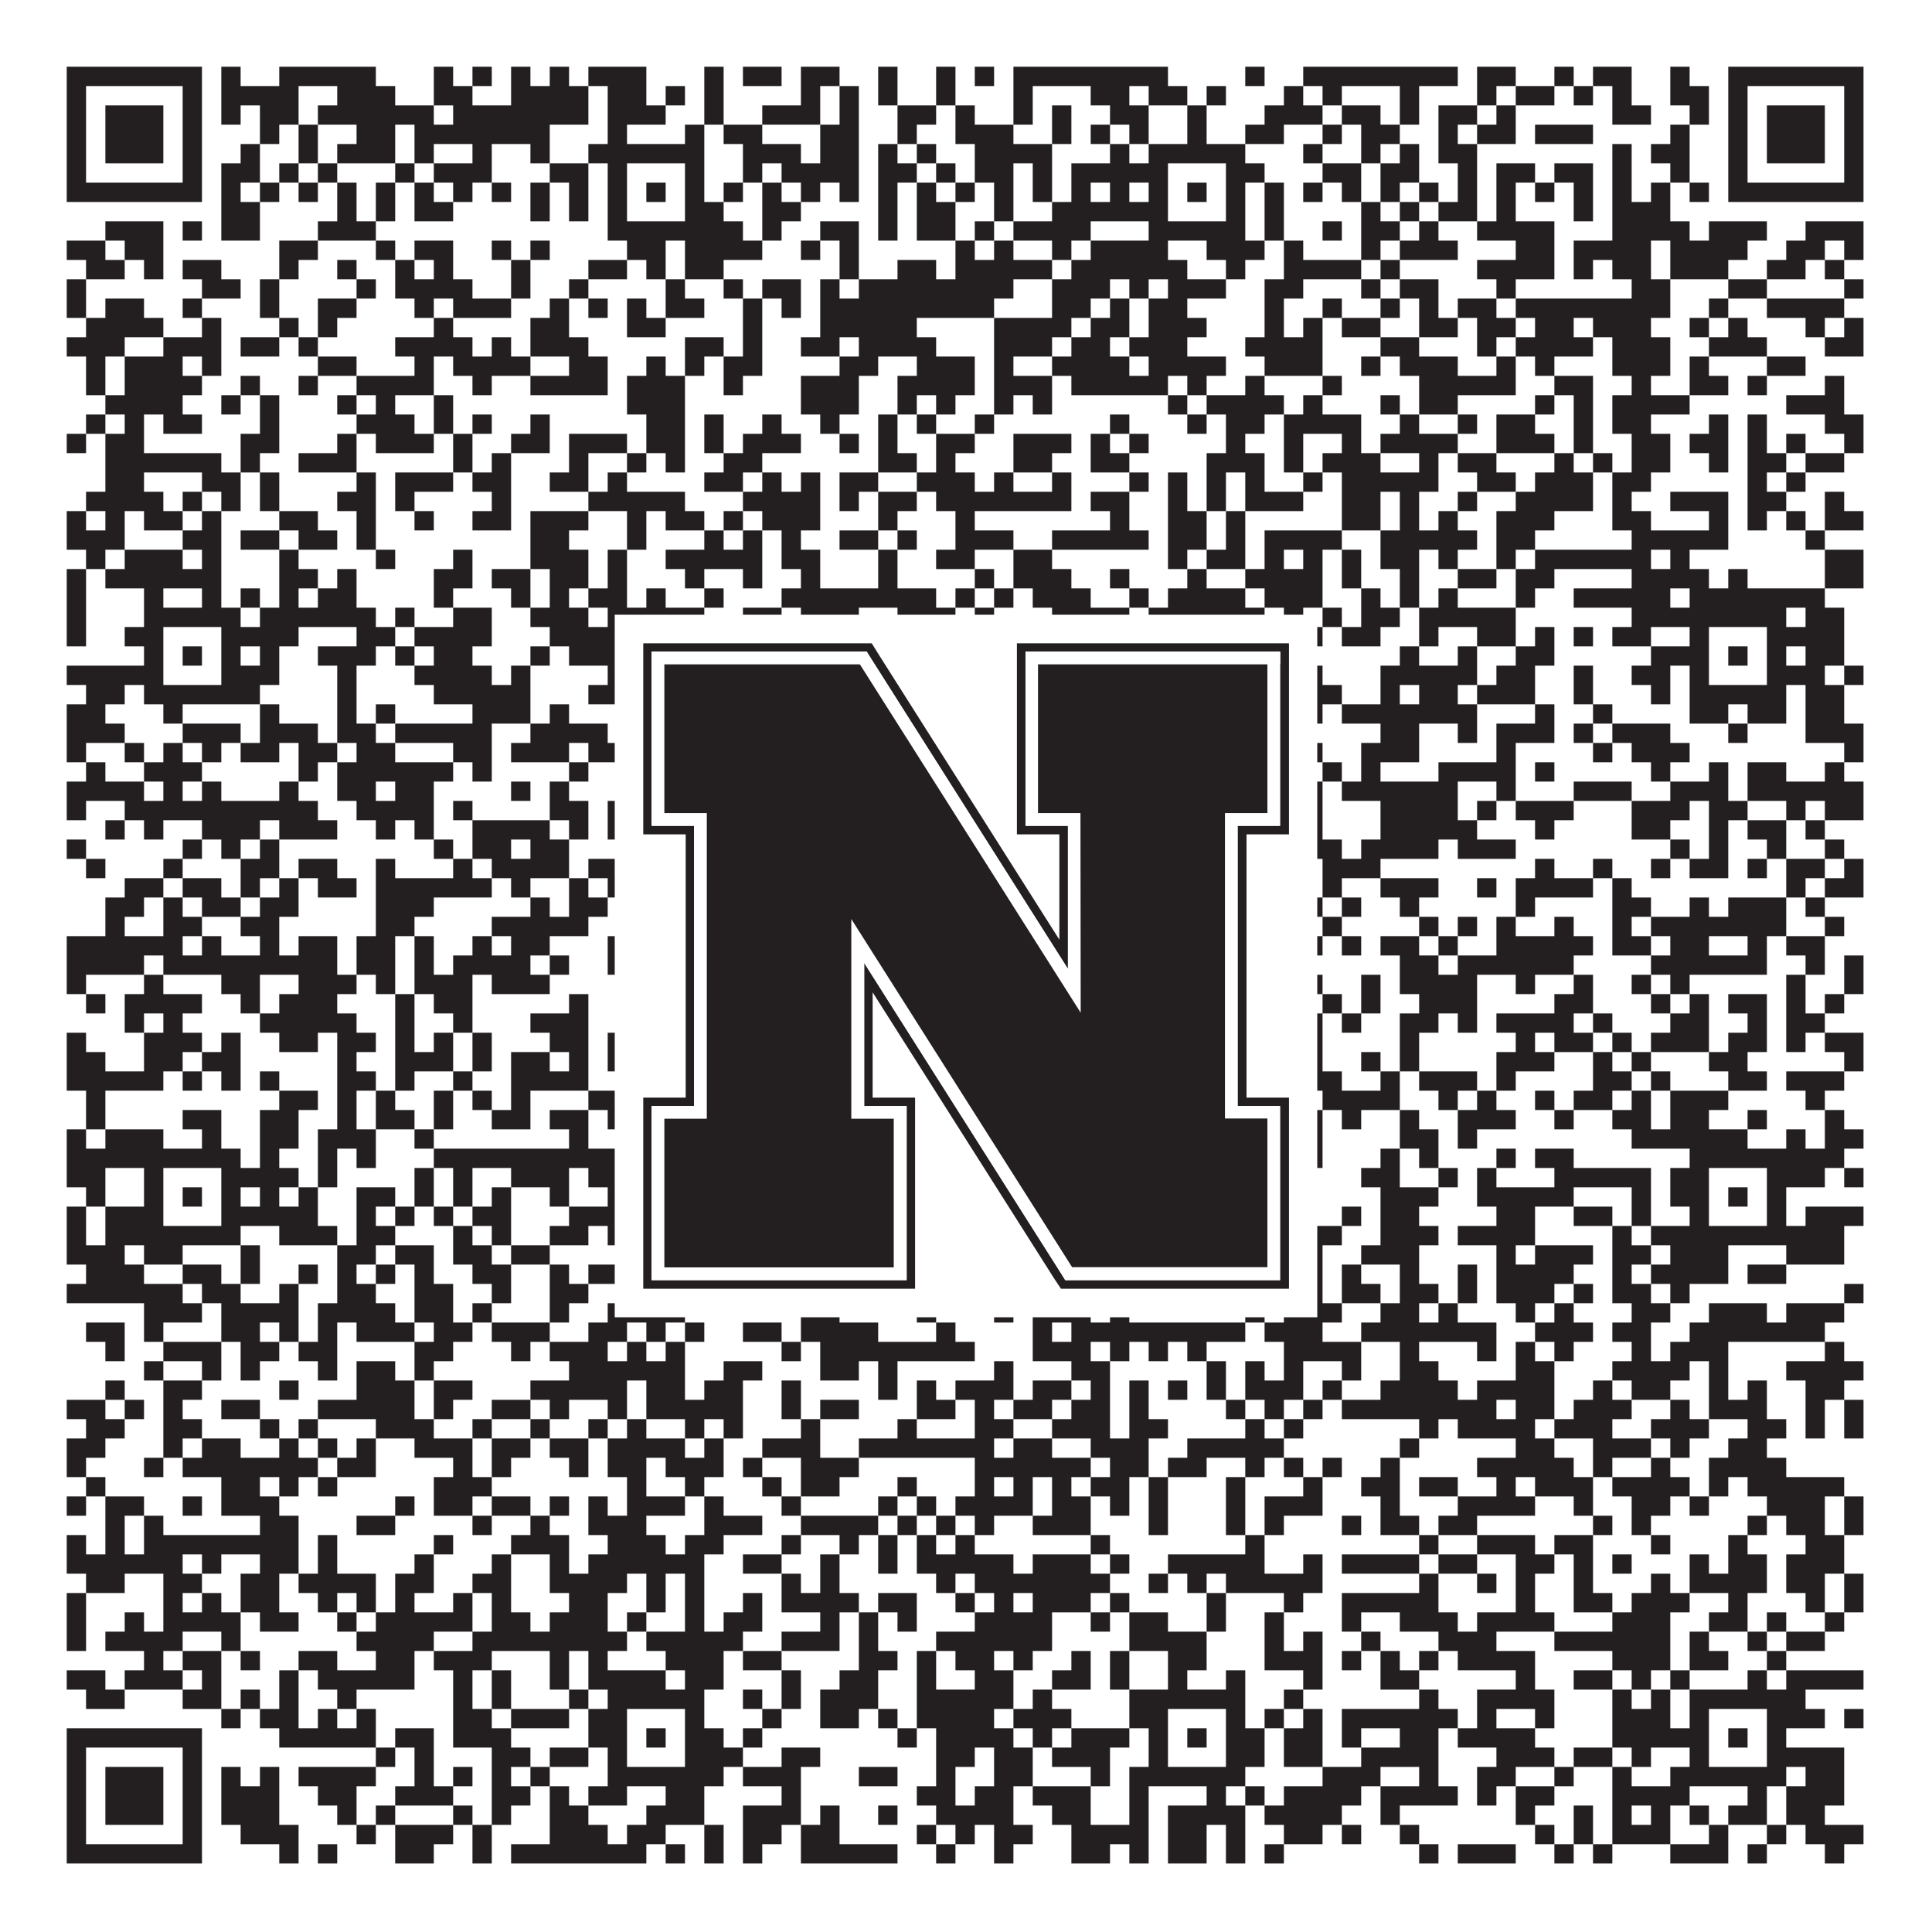 <?xml version="1.0"?>
<svg xmlns="http://www.w3.org/2000/svg" xmlns:xlink="http://www.w3.org/1999/xlink" version="1.1" width="1100px" height="1100px" viewBox="0 0 1100 1100"><rect x="0" y="0" width="1100" height="1100" fill="#ffffff" fill-opacity="1"/><path fill="#231f20" fill-opacity="1" d="M38,38L115,38L115,49L38,49ZM126,38L137,38L137,49L126,49ZM159,38L214,38L214,49L159,49ZM247,38L258,38L258,49L247,49ZM269,38L280,38L280,49L269,49ZM291,38L302,38L302,49L291,49ZM313,38L324,38L324,49L313,49ZM335,38L368,38L368,49L335,49ZM401,38L412,38L412,49L401,49ZM423,38L445,38L445,49L423,49ZM456,38L478,38L478,49L456,49ZM500,38L511,38L511,49L500,49ZM533,38L544,38L544,49L533,49ZM555,38L566,38L566,49L555,49ZM577,38L665,38L665,49L577,49ZM709,38L720,38L720,49L709,49ZM742,38L830,38L830,49L742,49ZM841,38L863,38L863,49L841,49ZM885,38L896,38L896,49L885,49ZM907,38L929,38L929,49L907,49ZM951,38L962,38L962,49L951,49ZM984,38L1061,38L1061,49L984,49ZM38,49L49,49L49,60L38,60ZM104,49L115,49L115,60L104,60ZM126,49L170,49L170,60L126,60ZM192,49L225,49L225,60L192,60ZM247,49L269,49L269,60L247,60ZM291,49L335,49L335,60L291,60ZM346,49L368,49L368,60L346,60ZM379,49L390,49L390,60L379,60ZM401,49L412,49L412,60L401,60ZM456,49L467,49L467,60L456,60ZM478,49L489,49L489,60L478,60ZM500,49L511,49L511,60L500,60ZM533,49L544,49L544,60L533,60ZM577,49L588,49L588,60L577,60ZM621,49L643,49L643,60L621,60ZM654,49L676,49L676,60L654,60ZM687,49L698,49L698,60L687,60ZM731,49L742,49L742,60L731,60ZM753,49L764,49L764,60L753,60ZM797,49L808,49L808,60L797,60ZM841,49L852,49L852,60L841,60ZM863,49L885,49L885,60L863,60ZM896,49L907,49L907,60L896,60ZM918,49L929,49L929,60L918,60ZM951,49L973,49L973,60L951,60ZM984,49L995,49L995,60L984,60ZM1050,49L1061,49L1061,60L1050,60ZM38,60L49,60L49,71L38,71ZM60,60L93,60L93,71L60,71ZM104,60L115,60L115,71L104,71ZM126,60L137,60L137,71L126,71ZM148,60L170,60L170,71L148,71ZM181,60L247,60L247,71L181,71ZM258,60L335,60L335,71L258,71ZM346,60L379,60L379,71L346,71ZM401,60L412,60L412,71L401,71ZM434,60L467,60L467,71L434,71ZM478,60L489,60L489,71L478,71ZM511,60L533,60L533,71L511,71ZM544,60L555,60L555,71L544,71ZM577,60L588,60L588,71L577,71ZM599,60L610,60L610,71L599,71ZM632,60L654,60L654,71L632,71ZM676,60L687,60L687,71L676,71ZM720,60L753,60L753,71L720,71ZM764,60L786,60L786,71L764,71ZM797,60L808,60L808,71L797,71ZM819,60L841,60L841,71L819,71ZM852,60L863,60L863,71L852,71ZM918,60L940,60L940,71L918,71ZM962,60L973,60L973,71L962,71ZM984,60L995,60L995,71L984,71ZM1006,60L1039,60L1039,71L1006,71ZM1050,60L1061,60L1061,71L1050,71ZM38,71L49,71L49,82L38,82ZM60,71L93,71L93,82L60,82ZM104,71L115,71L115,82L104,82ZM148,71L159,71L159,82L148,82ZM170,71L181,71L181,82L170,82ZM203,71L225,71L225,82L203,82ZM236,71L313,71L313,82L236,82ZM346,71L357,71L357,82L346,82ZM390,71L401,71L401,82L390,82ZM412,71L434,71L434,82L412,82ZM467,71L489,71L489,82L467,82ZM511,71L522,71L522,82L511,82ZM544,71L577,71L577,82L544,82ZM599,71L610,71L610,82L599,82ZM621,71L632,71L632,82L621,82ZM643,71L654,71L654,82L643,82ZM676,71L687,71L687,82L676,82ZM709,71L731,71L731,82L709,82ZM753,71L764,71L764,82L753,82ZM775,71L797,71L797,82L775,82ZM819,71L830,71L830,82L819,82ZM841,71L863,71L863,82L841,82ZM874,71L907,71L907,82L874,82ZM951,71L962,71L962,82L951,82ZM984,71L995,71L995,82L984,82ZM1006,71L1039,71L1039,82L1006,82ZM1050,71L1061,71L1061,82L1050,82ZM38,82L49,82L49,93L38,93ZM60,82L93,82L93,93L60,93ZM104,82L115,82L115,93L104,93ZM137,82L148,82L148,93L137,93ZM170,82L181,82L181,93L170,93ZM192,82L225,82L225,93L192,93ZM236,82L247,82L247,93L236,93ZM269,82L280,82L280,93L269,93ZM302,82L313,82L313,93L302,93ZM335,82L401,82L401,93L335,93ZM423,82L456,82L456,93L423,93ZM467,82L489,82L489,93L467,93ZM500,82L511,82L511,93L500,93ZM522,82L533,82L533,93L522,93ZM555,82L599,82L599,93L555,93ZM632,82L643,82L643,93L632,93ZM654,82L709,82L709,93L654,93ZM742,82L753,82L753,93L742,93ZM775,82L786,82L786,93L775,93ZM797,82L808,82L808,93L797,93ZM819,82L841,82L841,93L819,93ZM918,82L929,82L929,93L918,93ZM940,82L962,82L962,93L940,93ZM984,82L995,82L995,93L984,93ZM1006,82L1039,82L1039,93L1006,93ZM1050,82L1061,82L1061,93L1050,93ZM38,93L49,93L49,104L38,104ZM104,93L115,93L115,104L104,104ZM126,93L148,93L148,104L126,104ZM159,93L170,93L170,104L159,104ZM181,93L192,93L192,104L181,104ZM225,93L236,93L236,104L225,104ZM247,93L280,93L280,104L247,104ZM313,93L335,93L335,104L313,104ZM346,93L357,93L357,104L346,104ZM390,93L401,93L401,104L390,104ZM423,93L434,93L434,104L423,104ZM445,93L489,93L489,104L445,104ZM500,93L522,93L522,104L500,104ZM533,93L544,93L544,104L533,104ZM555,93L577,93L577,104L555,104ZM588,93L599,93L599,104L588,104ZM610,93L665,93L665,104L610,104ZM698,93L720,93L720,104L698,104ZM753,93L775,93L775,104L753,104ZM786,93L808,93L808,104L786,104ZM830,93L841,93L841,104L830,104ZM852,93L874,93L874,104L852,104ZM885,93L907,93L907,104L885,104ZM918,93L929,93L929,104L918,104ZM951,93L962,93L962,104L951,104ZM984,93L995,93L995,104L984,104ZM1050,93L1061,93L1061,104L1050,104ZM38,104L115,104L115,115L38,115ZM126,104L137,104L137,115L126,115ZM148,104L159,104L159,115L148,115ZM170,104L181,104L181,115L170,115ZM192,104L203,104L203,115L192,115ZM214,104L225,104L225,115L214,115ZM236,104L247,104L247,115L236,115ZM258,104L269,104L269,115L258,115ZM280,104L291,104L291,115L280,115ZM302,104L313,104L313,115L302,115ZM324,104L335,104L335,115L324,115ZM346,104L357,104L357,115L346,115ZM368,104L379,104L379,115L368,115ZM390,104L401,104L401,115L390,115ZM412,104L423,104L423,115L412,115ZM434,104L445,104L445,115L434,115ZM456,104L467,104L467,115L456,115ZM478,104L489,104L489,115L478,115ZM500,104L511,104L511,115L500,115ZM522,104L533,104L533,115L522,115ZM544,104L555,104L555,115L544,115ZM566,104L577,104L577,115L566,115ZM588,104L599,104L599,115L588,115ZM610,104L621,104L621,115L610,115ZM632,104L643,104L643,115L632,115ZM654,104L665,104L665,115L654,115ZM676,104L687,104L687,115L676,115ZM698,104L709,104L709,115L698,115ZM720,104L731,104L731,115L720,115ZM742,104L753,104L753,115L742,115ZM764,104L775,104L775,115L764,115ZM786,104L797,104L797,115L786,115ZM808,104L819,104L819,115L808,115ZM830,104L841,104L841,115L830,115ZM852,104L863,104L863,115L852,115ZM874,104L885,104L885,115L874,115ZM896,104L907,104L907,115L896,115ZM918,104L929,104L929,115L918,115ZM940,104L951,104L951,115L940,115ZM962,104L973,104L973,115L962,115ZM984,104L1061,104L1061,115L984,115ZM126,115L148,115L148,126L126,126ZM192,115L203,115L203,126L192,126ZM214,115L225,115L225,126L214,126ZM236,115L258,115L258,126L236,126ZM302,115L313,115L313,126L302,126ZM324,115L335,115L335,126L324,126ZM346,115L357,115L357,126L346,126ZM390,115L412,115L412,126L390,126ZM434,115L456,115L456,126L434,126ZM500,115L511,115L511,126L500,126ZM522,115L544,115L544,126L522,126ZM566,115L577,115L577,126L566,126ZM599,115L665,115L665,126L599,126ZM698,115L709,115L709,126L698,126ZM720,115L731,115L731,126L720,126ZM775,115L786,115L786,126L775,126ZM797,115L808,115L808,126L797,126ZM819,115L841,115L841,126L819,126ZM852,115L863,115L863,126L852,126ZM896,115L907,115L907,126L896,126ZM918,115L951,115L951,126L918,126ZM60,126L93,126L93,137L60,137ZM104,126L115,126L115,137L104,137ZM126,126L148,126L148,137L126,137ZM181,126L214,126L214,137L181,137ZM346,126L423,126L423,137L346,137ZM434,126L445,126L445,137L434,137ZM467,126L489,126L489,137L467,137ZM500,126L511,126L511,137L500,137ZM522,126L544,126L544,137L522,137ZM555,126L566,126L566,137L555,137ZM577,126L621,126L621,137L577,137ZM654,126L709,126L709,137L654,137ZM720,126L731,126L731,137L720,137ZM753,126L764,126L764,137L753,137ZM775,126L797,126L797,137L775,137ZM808,126L819,126L819,137L808,137ZM841,126L885,126L885,137L841,137ZM918,126L962,126L962,137L918,137ZM973,126L1006,126L1006,137L973,137ZM1028,126L1061,126L1061,137L1028,137ZM38,137L60,137L60,148L38,148ZM71,137L93,137L93,148L71,148ZM159,137L181,137L181,148L159,148ZM214,137L225,137L225,148L214,148ZM236,137L258,137L258,148L236,148ZM280,137L291,137L291,148L280,148ZM302,137L313,137L313,148L302,148ZM357,137L379,137L379,148L357,148ZM390,137L434,137L434,148L390,148ZM456,137L467,137L467,148L456,148ZM478,137L489,137L489,148L478,148ZM544,137L555,137L555,148L544,148ZM566,137L577,137L577,148L566,148ZM599,137L610,137L610,148L599,148ZM621,137L665,137L665,148L621,148ZM687,137L720,137L720,148L687,148ZM731,137L742,137L742,148L731,148ZM775,137L786,137L786,148L775,148ZM797,137L830,137L830,148L797,148ZM863,137L885,137L885,148L863,148ZM896,137L940,137L940,148L896,148ZM951,137L995,137L995,148L951,148ZM1017,137L1039,137L1039,148L1017,148ZM1050,137L1061,137L1061,148L1050,148ZM49,148L71,148L71,159L49,159ZM82,148L93,148L93,159L82,159ZM104,148L126,148L126,159L104,159ZM159,148L170,148L170,159L159,159ZM192,148L203,148L203,159L192,159ZM225,148L236,148L236,159L225,159ZM247,148L258,148L258,159L247,159ZM291,148L302,148L302,159L291,159ZM335,148L357,148L357,159L335,159ZM368,148L379,148L379,159L368,159ZM390,148L412,148L412,159L390,159ZM478,148L489,148L489,159L478,159ZM511,148L533,148L533,159L511,159ZM544,148L599,148L599,159L544,159ZM610,148L676,148L676,159L610,159ZM698,148L709,148L709,159L698,159ZM731,148L775,148L775,159L731,159ZM786,148L797,148L797,159L786,159ZM841,148L885,148L885,159L841,159ZM896,148L907,148L907,159L896,159ZM918,148L940,148L940,159L918,159ZM951,148L984,148L984,159L951,159ZM1006,148L1028,148L1028,159L1006,159ZM1039,148L1050,148L1050,159L1039,159ZM38,159L49,159L49,170L38,170ZM115,159L137,159L137,170L115,170ZM148,159L159,159L159,170L148,170ZM203,159L214,159L214,170L203,170ZM225,159L269,159L269,170L225,170ZM291,159L302,159L302,170L291,170ZM324,159L335,159L335,170L324,170ZM379,159L390,159L390,170L379,170ZM412,159L423,159L423,170L412,170ZM434,159L456,159L456,170L434,170ZM467,159L478,159L478,170L467,170ZM489,159L577,159L577,170L489,170ZM599,159L632,159L632,170L599,170ZM643,159L654,159L654,170L643,170ZM665,159L698,159L698,170L665,170ZM720,159L742,159L742,170L720,170ZM775,159L786,159L786,170L775,170ZM797,159L819,159L819,170L797,170ZM852,159L863,159L863,170L852,170ZM929,159L951,159L951,170L929,170ZM984,159L1006,159L1006,170L984,170ZM1050,159L1061,159L1061,170L1050,170ZM38,170L49,170L49,181L38,181ZM60,170L82,170L82,181L60,181ZM104,170L115,170L115,181L104,181ZM148,170L159,170L159,181L148,181ZM181,170L203,170L203,181L181,181ZM236,170L247,170L247,181L236,181ZM258,170L291,170L291,181L258,181ZM313,170L324,170L324,181L313,181ZM335,170L346,170L346,181L335,181ZM357,170L368,170L368,181L357,181ZM379,170L401,170L401,181L379,181ZM423,170L434,170L434,181L423,181ZM445,170L456,170L456,181L445,181ZM467,170L566,170L566,181L467,181ZM599,170L621,170L621,181L599,181ZM632,170L643,170L643,181L632,181ZM654,170L676,170L676,181L654,181ZM720,170L731,170L731,181L720,181ZM753,170L764,170L764,181L753,181ZM786,170L797,170L797,181L786,181ZM808,170L819,170L819,181L808,181ZM830,170L852,170L852,181L830,181ZM863,170L951,170L951,181L863,181ZM973,170L984,170L984,181L973,181ZM1006,170L1050,170L1050,181L1006,181ZM49,181L93,181L93,192L49,192ZM115,181L126,181L126,192L115,192ZM159,181L170,181L170,192L159,192ZM181,181L192,181L192,192L181,192ZM247,181L258,181L258,192L247,192ZM302,181L324,181L324,192L302,192ZM357,181L379,181L379,192L357,192ZM423,181L434,181L434,192L423,192ZM467,181L522,181L522,192L467,192ZM566,181L610,181L610,192L566,192ZM621,181L643,181L643,192L621,192ZM654,181L687,181L687,192L654,192ZM720,181L731,181L731,192L720,192ZM742,181L753,181L753,192L742,192ZM764,181L786,181L786,192L764,192ZM808,181L830,181L830,192L808,192ZM841,181L863,181L863,192L841,192ZM874,181L896,181L896,192L874,192ZM907,181L940,181L940,192L907,192ZM962,181L973,181L973,192L962,192ZM984,181L995,181L995,192L984,192ZM1028,181L1039,181L1039,192L1028,192ZM1050,181L1061,181L1061,192L1050,192ZM38,192L71,192L71,203L38,203ZM93,192L126,192L126,203L93,203ZM137,192L159,192L159,203L137,203ZM170,192L181,192L181,203L170,203ZM225,192L269,192L269,203L225,203ZM280,192L291,192L291,203L280,203ZM302,192L335,192L335,203L302,203ZM390,192L412,192L412,203L390,203ZM423,192L434,192L434,203L423,203ZM456,192L478,192L478,203L456,203ZM489,192L533,192L533,203L489,203ZM566,192L599,192L599,203L566,203ZM610,192L632,192L632,203L610,203ZM643,192L676,192L676,203L643,203ZM709,192L753,192L753,203L709,203ZM786,192L808,192L808,203L786,203ZM841,192L852,192L852,203L841,203ZM863,192L907,192L907,203L863,203ZM918,192L951,192L951,203L918,203ZM973,192L1006,192L1006,203L973,203ZM1039,192L1061,192L1061,203L1039,203ZM49,203L60,203L60,214L49,214ZM71,203L104,203L104,214L71,214ZM115,203L126,203L126,214L115,214ZM181,203L203,203L203,214L181,214ZM236,203L247,203L247,214L236,214ZM258,203L302,203L302,214L258,214ZM324,203L346,203L346,214L324,214ZM368,203L379,203L379,214L368,214ZM390,203L401,203L401,214L390,214ZM412,203L434,203L434,214L412,214ZM478,203L500,203L500,214L478,214ZM522,203L555,203L555,214L522,214ZM566,203L577,203L577,214L566,214ZM599,203L643,203L643,214L599,214ZM654,203L698,203L698,214L654,214ZM720,203L753,203L753,214L720,214ZM775,203L786,203L786,214L775,214ZM797,203L830,203L830,214L797,214ZM852,203L863,203L863,214L852,214ZM874,203L885,203L885,214L874,214ZM918,203L951,203L951,214L918,214ZM962,203L973,203L973,214L962,214ZM1006,203L1028,203L1028,214L1006,214ZM49,214L60,214L60,225L49,225ZM71,214L115,214L115,225L71,225ZM137,214L148,214L148,225L137,225ZM170,214L181,214L181,225L170,225ZM203,214L247,214L247,225L203,225ZM269,214L280,214L280,225L269,225ZM302,214L346,214L346,225L302,225ZM357,214L390,214L390,225L357,225ZM412,214L423,214L423,225L412,225ZM456,214L489,214L489,225L456,225ZM511,214L555,214L555,225L511,225ZM566,214L599,214L599,225L566,225ZM610,214L665,214L665,225L610,225ZM676,214L687,214L687,225L676,225ZM709,214L720,214L720,225L709,225ZM753,214L764,214L764,225L753,225ZM808,214L863,214L863,225L808,225ZM885,214L907,214L907,225L885,225ZM929,214L940,214L940,225L929,225ZM962,214L984,214L984,225L962,225ZM995,214L1006,214L1006,225L995,225ZM1039,214L1050,214L1050,225L1039,225ZM60,225L104,225L104,236L60,236ZM126,225L137,225L137,236L126,236ZM148,225L159,225L159,236L148,236ZM192,225L203,225L203,236L192,236ZM214,225L225,225L225,236L214,236ZM247,225L258,225L258,236L247,236ZM357,225L390,225L390,236L357,236ZM456,225L489,225L489,236L456,236ZM511,225L522,225L522,236L511,236ZM533,225L544,225L544,236L533,236ZM566,225L577,225L577,236L566,236ZM588,225L599,225L599,236L588,236ZM665,225L676,225L676,236L665,236ZM687,225L731,225L731,236L687,236ZM742,225L753,225L753,236L742,236ZM786,225L797,225L797,236L786,236ZM808,225L830,225L830,236L808,236ZM874,225L885,225L885,236L874,236ZM896,225L907,225L907,236L896,236ZM918,225L962,225L962,236L918,236ZM1017,225L1050,225L1050,236L1017,236ZM49,236L60,236L60,247L49,247ZM71,236L82,236L82,247L71,247ZM93,236L115,236L115,247L93,247ZM148,236L159,236L159,247L148,247ZM203,236L236,236L236,247L203,247ZM247,236L258,236L258,247L247,247ZM269,236L280,236L280,247L269,247ZM302,236L313,236L313,247L302,247ZM368,236L390,236L390,247L368,247ZM401,236L412,236L412,247L401,247ZM434,236L445,236L445,247L434,247ZM467,236L478,236L478,247L467,247ZM500,236L511,236L511,247L500,247ZM522,236L533,236L533,247L522,247ZM555,236L566,236L566,247L555,247ZM632,236L643,236L643,247L632,247ZM676,236L687,236L687,247L676,247ZM698,236L720,236L720,247L698,247ZM731,236L775,236L775,247L731,247ZM797,236L808,236L808,247L797,247ZM830,236L841,236L841,247L830,247ZM852,236L874,236L874,247L852,247ZM896,236L907,236L907,247L896,247ZM918,236L940,236L940,247L918,247ZM973,236L984,236L984,247L973,247ZM995,236L1006,236L1006,247L995,247ZM1039,236L1061,236L1061,247L1039,247ZM38,247L49,247L49,258L38,258ZM60,247L82,247L82,258L60,258ZM137,247L159,247L159,258L137,258ZM192,247L203,247L203,258L192,258ZM214,247L247,247L247,258L214,258ZM258,247L269,247L269,258L258,258ZM291,247L313,247L313,258L291,258ZM324,247L357,247L357,258L324,258ZM368,247L390,247L390,258L368,258ZM401,247L412,247L412,258L401,258ZM423,247L456,247L456,258L423,258ZM478,247L489,247L489,258L478,258ZM500,247L511,247L511,258L500,258ZM533,247L555,247L555,258L533,258ZM577,247L610,247L610,258L577,258ZM621,247L632,247L632,258L621,258ZM643,247L654,247L654,258L643,258ZM698,247L709,247L709,258L698,258ZM731,247L742,247L742,258L731,258ZM764,247L775,247L775,258L764,258ZM786,247L830,247L830,258L786,258ZM852,247L885,247L885,258L852,258ZM896,247L907,247L907,258L896,258ZM929,247L951,247L951,258L929,258ZM962,247L984,247L984,258L962,258ZM995,247L1006,247L1006,258L995,258ZM1017,247L1028,247L1028,258L1017,258ZM1050,247L1061,247L1061,258L1050,258ZM60,258L126,258L126,269L60,269ZM137,258L148,258L148,269L137,269ZM170,258L203,258L203,269L170,269ZM258,258L269,258L269,269L258,269ZM280,258L291,258L291,269L280,269ZM324,258L335,258L335,269L324,269ZM357,258L368,258L368,269L357,269ZM379,258L390,258L390,269L379,269ZM412,258L434,258L434,269L412,269ZM500,258L522,258L522,269L500,269ZM533,258L544,258L544,269L533,269ZM577,258L599,258L599,269L577,269ZM621,258L643,258L643,269L621,269ZM687,258L720,258L720,269L687,269ZM731,258L742,258L742,269L731,269ZM753,258L786,258L786,269L753,269ZM808,258L819,258L819,269L808,269ZM830,258L852,258L852,269L830,269ZM885,258L896,258L896,269L885,269ZM907,258L918,258L918,269L907,269ZM929,258L951,258L951,269L929,269ZM973,258L984,258L984,269L973,269ZM995,258L1017,258L1017,269L995,269ZM1028,258L1050,258L1050,269L1028,269ZM60,269L82,269L82,280L60,280ZM115,269L137,269L137,280L115,280ZM148,269L159,269L159,280L148,280ZM203,269L214,269L214,280L203,280ZM225,269L258,269L258,280L225,280ZM269,269L291,269L291,280L269,280ZM313,269L335,269L335,280L313,280ZM346,269L357,269L357,280L346,280ZM401,269L423,269L423,280L401,280ZM434,269L445,269L445,280L434,280ZM456,269L467,269L467,280L456,280ZM478,269L500,269L500,280L478,280ZM522,269L555,269L555,280L522,280ZM566,269L577,269L577,280L566,280ZM599,269L610,269L610,280L599,280ZM643,269L654,269L654,280L643,280ZM665,269L676,269L676,280L665,280ZM687,269L698,269L698,280L687,280ZM709,269L720,269L720,280L709,280ZM742,269L753,269L753,280L742,280ZM764,269L819,269L819,280L764,280ZM841,269L863,269L863,280L841,280ZM874,269L907,269L907,280L874,280ZM918,269L940,269L940,280L918,280ZM995,269L1006,269L1006,280L995,280ZM1017,269L1028,269L1028,280L1017,280ZM49,280L93,280L93,291L49,291ZM104,280L115,280L115,291L104,291ZM126,280L137,280L137,291L126,291ZM148,280L159,280L159,291L148,291ZM192,280L214,280L214,291L192,291ZM225,280L236,280L236,291L225,291ZM280,280L291,280L291,291L280,291ZM335,280L390,280L390,291L335,291ZM423,280L467,280L467,291L423,291ZM478,280L489,280L489,291L478,291ZM500,280L522,280L522,291L500,291ZM533,280L610,280L610,291L533,291ZM621,280L643,280L643,291L621,291ZM665,280L676,280L676,291L665,291ZM687,280L698,280L698,291L687,291ZM709,280L742,280L742,291L709,291ZM764,280L786,280L786,291L764,291ZM797,280L808,280L808,291L797,291ZM830,280L841,280L841,291L830,291ZM863,280L907,280L907,291L863,291ZM918,280L929,280L929,291L918,291ZM951,280L984,280L984,291L951,291ZM995,280L1017,280L1017,291L995,291ZM1039,280L1050,280L1050,291L1039,291ZM38,291L49,291L49,302L38,302ZM60,291L71,291L71,302L60,302ZM82,291L104,291L104,302L82,302ZM115,291L126,291L126,302L115,302ZM159,291L181,291L181,302L159,302ZM203,291L214,291L214,302L203,302ZM236,291L247,291L247,302L236,302ZM269,291L291,291L291,302L269,302ZM302,291L335,291L335,302L302,302ZM357,291L368,291L368,302L357,302ZM379,291L401,291L401,302L379,302ZM412,291L423,291L423,302L412,302ZM434,291L467,291L467,302L434,302ZM500,291L511,291L511,302L500,302ZM544,291L555,291L555,302L544,302ZM632,291L643,291L643,302L632,302ZM665,291L687,291L687,302L665,302ZM698,291L709,291L709,302L698,302ZM764,291L786,291L786,302L764,302ZM797,291L808,291L808,302L797,302ZM819,291L830,291L830,302L819,302ZM852,291L885,291L885,302L852,302ZM918,291L940,291L940,302L918,302ZM973,291L984,291L984,302L973,302ZM995,291L1006,291L1006,302L995,302ZM1017,291L1028,291L1028,302L1017,302ZM1039,291L1061,291L1061,302L1039,302ZM38,302L71,302L71,313L38,313ZM104,302L126,302L126,313L104,313ZM137,302L159,302L159,313L137,313ZM170,302L192,302L192,313L170,313ZM203,302L214,302L214,313L203,313ZM302,302L324,302L324,313L302,313ZM357,302L368,302L368,313L357,313ZM401,302L412,302L412,313L401,313ZM423,302L434,302L434,313L423,313ZM445,302L456,302L456,313L445,313ZM478,302L500,302L500,313L478,313ZM511,302L522,302L522,313L511,313ZM544,302L577,302L577,313L544,313ZM599,302L654,302L654,313L599,313ZM665,302L687,302L687,313L665,313ZM698,302L709,302L709,313L698,313ZM720,302L764,302L764,313L720,313ZM786,302L841,302L841,313L786,313ZM852,302L874,302L874,313L852,313ZM929,302L984,302L984,313L929,313ZM1028,302L1039,302L1039,313L1028,313ZM49,313L60,313L60,324L49,324ZM71,313L104,313L104,324L71,324ZM115,313L126,313L126,324L115,324ZM159,313L170,313L170,324L159,324ZM214,313L225,313L225,324L214,324ZM258,313L269,313L269,324L258,324ZM302,313L335,313L335,324L302,324ZM346,313L357,313L357,324L346,324ZM379,313L434,313L434,324L379,324ZM445,313L467,313L467,324L445,324ZM500,313L511,313L511,324L500,324ZM533,313L555,313L555,324L533,324ZM577,313L599,313L599,324L577,324ZM665,313L676,313L676,324L665,324ZM687,313L709,313L709,324L687,324ZM720,313L731,313L731,324L720,324ZM742,313L753,313L753,324L742,324ZM764,313L775,313L775,324L764,324ZM786,313L808,313L808,324L786,324ZM819,313L830,313L830,324L819,324ZM852,313L863,313L863,324L852,324ZM874,313L940,313L940,324L874,324ZM951,313L962,313L962,324L951,324ZM1039,313L1061,313L1061,324L1039,324ZM38,324L49,324L49,335L38,335ZM60,324L126,324L126,335L60,335ZM159,324L181,324L181,335L159,335ZM192,324L203,324L203,335L192,335ZM247,324L269,324L269,335L247,335ZM280,324L302,324L302,335L280,335ZM313,324L335,324L335,335L313,335ZM346,324L357,324L357,335L346,335ZM390,324L401,324L401,335L390,335ZM423,324L434,324L434,335L423,335ZM456,324L467,324L467,335L456,335ZM500,324L511,324L511,335L500,335ZM555,324L566,324L566,335L555,335ZM577,324L610,324L610,335L577,335ZM632,324L643,324L643,335L632,335ZM676,324L687,324L687,335L676,335ZM709,324L753,324L753,335L709,335ZM764,324L775,324L775,335L764,335ZM797,324L808,324L808,335L797,335ZM830,324L852,324L852,335L830,335ZM863,324L885,324L885,335L863,335ZM929,324L973,324L973,335L929,335ZM984,324L995,324L995,335L984,335ZM1039,324L1061,324L1061,335L1039,335ZM38,335L49,335L49,346L38,346ZM82,335L93,335L93,346L82,346ZM115,335L126,335L126,346L115,346ZM137,335L148,335L148,346L137,346ZM159,335L170,335L170,346L159,346ZM181,335L203,335L203,346L181,346ZM247,335L258,335L258,346L247,346ZM291,335L302,335L302,346L291,346ZM313,335L324,335L324,346L313,346ZM335,335L357,335L357,346L335,346ZM368,335L379,335L379,346L368,346ZM401,335L412,335L412,346L401,346ZM445,335L533,335L533,346L445,346ZM544,335L555,335L555,346L544,346ZM566,335L577,335L577,346L566,346ZM588,335L621,335L621,346L588,346ZM643,335L654,335L654,346L643,346ZM665,335L709,335L709,346L665,346ZM720,335L753,335L753,346L720,346ZM775,335L786,335L786,346L775,346ZM797,335L808,335L808,346L797,346ZM819,335L830,335L830,346L819,346ZM863,335L874,335L874,346L863,346ZM896,335L951,335L951,346L896,346ZM962,335L1039,335L1039,346L962,346ZM38,346L49,346L49,357L38,357ZM82,346L137,346L137,357L82,357ZM148,346L214,346L214,357L148,357ZM225,346L236,346L236,357L225,357ZM258,346L280,346L280,357L258,357ZM302,346L335,346L335,357L302,357ZM346,346L401,346L401,357L346,357ZM423,346L445,346L445,357L423,357ZM456,346L489,346L489,357L456,357ZM511,346L544,346L544,357L511,357ZM555,346L566,346L566,357L555,357ZM599,346L643,346L643,357L599,357ZM654,346L720,346L720,357L654,357ZM731,346L742,346L742,357L731,357ZM753,346L764,346L764,357L753,357ZM775,346L797,346L797,357L775,357ZM808,346L863,346L863,357L808,357ZM929,346L1017,346L1017,357L929,357ZM1028,346L1050,346L1050,357L1028,357ZM38,357L49,357L49,368L38,368ZM71,357L93,357L93,368L71,368ZM126,357L170,357L170,368L126,368ZM203,357L225,357L225,368L203,368ZM236,357L280,357L280,368L236,368ZM313,357L357,357L357,368L313,368ZM390,357L412,357L412,368L390,368ZM434,357L445,357L445,368L434,368ZM456,357L467,357L467,368L456,368ZM522,357L544,357L544,368L522,368ZM555,357L566,357L566,368L555,368ZM610,357L621,357L621,368L610,368ZM632,357L643,357L643,368L632,368ZM654,357L665,357L665,368L654,368ZM698,357L753,357L753,368L698,368ZM764,357L786,357L786,368L764,368ZM808,357L819,357L819,368L808,368ZM841,357L863,357L863,368L841,368ZM874,357L885,357L885,368L874,368ZM896,357L907,357L907,368L896,368ZM918,357L940,357L940,368L918,368ZM962,357L973,357L973,368L962,368ZM1006,357L1050,357L1050,368L1006,368ZM82,368L93,368L93,379L82,379ZM104,368L115,368L115,379L104,379ZM126,368L137,368L137,379L126,379ZM148,368L159,368L159,379L148,379ZM181,368L214,368L214,379L181,379ZM225,368L236,368L236,379L225,379ZM247,368L269,368L269,379L247,379ZM302,368L313,368L313,379L302,379ZM324,368L357,368L357,379L324,379ZM368,368L379,368L379,379L368,379ZM390,368L423,368L423,379L390,379ZM434,368L467,368L467,379L434,379ZM478,368L500,368L500,379L478,379ZM511,368L522,368L522,379L511,379ZM566,368L577,368L577,379L566,379ZM588,368L599,368L599,379L588,379ZM610,368L621,368L621,379L610,379ZM654,368L665,368L665,379L654,379ZM676,368L687,368L687,379L676,379ZM698,368L720,368L720,379L698,379ZM731,368L742,368L742,379L731,379ZM797,368L808,368L808,379L797,379ZM830,368L841,368L841,379L830,379ZM863,368L885,368L885,379L863,379ZM940,368L973,368L973,379L940,379ZM984,368L995,368L995,379L984,379ZM1006,368L1017,368L1017,379L1006,379ZM1028,368L1050,368L1050,379L1028,379ZM38,379L93,379L93,390L38,390ZM126,379L159,379L159,390L126,390ZM192,379L203,379L203,390L192,390ZM236,379L280,379L280,390L236,390ZM291,379L302,379L302,390L291,390ZM346,379L357,379L357,390L346,390ZM390,379L544,379L544,390L390,390ZM555,379L566,379L566,390L555,390ZM610,379L665,379L665,390L610,390ZM698,379L709,379L709,390L698,390ZM731,379L753,379L753,390L731,390ZM786,379L841,379L841,390L786,390ZM852,379L874,379L874,390L852,390ZM896,379L907,379L907,390L896,390ZM929,379L951,379L951,390L929,390ZM962,379L973,379L973,390L962,390ZM1006,379L1039,379L1039,390L1006,390ZM1050,379L1061,379L1061,390L1050,390ZM49,390L71,390L71,401L49,401ZM82,390L148,390L148,401L82,401ZM192,390L203,390L203,401L192,401ZM247,390L302,390L302,401L247,401ZM335,390L401,390L401,401L335,401ZM456,390L467,390L467,401L456,401ZM500,390L511,390L511,401L500,401ZM533,390L555,390L555,401L533,401ZM577,390L588,390L588,401L577,401ZM632,390L764,390L764,401L632,401ZM786,390L797,390L797,401L786,401ZM808,390L830,390L830,401L808,401ZM841,390L874,390L874,401L841,401ZM896,390L907,390L907,401L896,401ZM940,390L951,390L951,401L940,401ZM962,390L1017,390L1017,401L962,401ZM1028,390L1050,390L1050,401L1028,401ZM38,401L60,401L60,412L38,412ZM93,401L104,401L104,412L93,412ZM148,401L159,401L159,412L148,412ZM192,401L203,401L203,412L192,412ZM214,401L225,401L225,412L214,412ZM269,401L302,401L302,412L269,412ZM313,401L324,401L324,412L313,412ZM357,401L379,401L379,412L357,412ZM412,401L434,401L434,412L412,412ZM445,401L456,401L456,412L445,412ZM467,401L489,401L489,412L467,412ZM500,401L511,401L511,412L500,412ZM522,401L577,401L577,412L522,412ZM599,401L698,401L698,412L599,412ZM742,401L753,401L753,412L742,412ZM764,401L841,401L841,412L764,412ZM874,401L885,401L885,412L874,412ZM907,401L918,401L918,412L907,412ZM962,401L984,401L984,412L962,412ZM995,401L1017,401L1017,412L995,412ZM1028,401L1050,401L1050,412L1028,412ZM38,412L71,412L71,423L38,423ZM104,412L137,412L137,423L104,423ZM148,412L181,412L181,423L148,423ZM192,412L214,412L214,423L192,423ZM225,412L280,412L280,423L225,423ZM302,412L346,412L346,423L302,423ZM357,412L390,412L390,423L357,423ZM401,412L434,412L434,423L401,423ZM467,412L478,412L478,423L467,423ZM489,412L511,412L511,423L489,423ZM522,412L555,412L555,423L522,423ZM577,412L610,412L610,423L577,423ZM621,412L632,412L632,423L621,423ZM676,412L698,412L698,423L676,423ZM720,412L742,412L742,423L720,423ZM786,412L808,412L808,423L786,423ZM830,412L841,412L841,423L830,423ZM852,412L885,412L885,423L852,423ZM896,412L907,412L907,423L896,423ZM918,412L951,412L951,423L918,423ZM984,412L995,412L995,423L984,423ZM1028,412L1061,412L1061,423L1028,423ZM38,423L49,423L49,434L38,434ZM71,423L82,423L82,434L71,434ZM93,423L104,423L104,434L93,434ZM115,423L126,423L126,434L115,434ZM137,423L159,423L159,434L137,434ZM170,423L192,423L192,434L170,434ZM203,423L225,423L225,434L203,434ZM258,423L280,423L280,434L258,434ZM291,423L324,423L324,434L291,434ZM335,423L379,423L379,434L335,434ZM390,423L423,423L423,434L390,434ZM456,423L500,423L500,434L456,434ZM511,423L533,423L533,434L511,434ZM555,423L566,423L566,434L555,434ZM621,423L643,423L643,434L621,434ZM654,423L665,423L665,434L654,434ZM687,423L709,423L709,434L687,434ZM720,423L731,423L731,434L720,434ZM742,423L753,423L753,434L742,434ZM775,423L808,423L808,434L775,434ZM852,423L863,423L863,434L852,434ZM907,423L918,423L918,434L907,434ZM929,423L962,423L962,434L929,434ZM1050,423L1061,423L1061,434L1050,434ZM49,434L60,434L60,445L49,445ZM82,434L115,434L115,445L82,445ZM170,434L181,434L181,445L170,445ZM192,434L258,434L258,445L192,445ZM269,434L280,434L280,445L269,445ZM324,434L335,434L335,445L324,445ZM357,434L379,434L379,445L357,445ZM390,434L401,434L401,445L390,445ZM412,434L445,434L445,445L412,445ZM489,434L555,434L555,445L489,445ZM577,434L588,434L588,445L577,445ZM599,434L610,434L610,445L599,445ZM632,434L654,434L654,445L632,445ZM665,434L676,434L676,445L665,445ZM720,434L742,434L742,445L720,445ZM753,434L764,434L764,445L753,445ZM775,434L786,434L786,445L775,445ZM819,434L863,434L863,445L819,445ZM874,434L885,434L885,445L874,445ZM940,434L951,434L951,445L940,445ZM973,434L984,434L984,445L973,445ZM995,434L1017,434L1017,445L995,445ZM1039,434L1050,434L1050,445L1039,445ZM38,445L82,445L82,456L38,456ZM93,445L104,445L104,456L93,456ZM115,445L126,445L126,456L115,456ZM159,445L170,445L170,456L159,456ZM192,445L214,445L214,456L192,456ZM225,445L247,445L247,456L225,456ZM291,445L302,445L302,456L291,456ZM313,445L324,445L324,456L313,456ZM357,445L390,445L390,456L357,456ZM412,445L423,445L423,456L412,456ZM445,445L478,445L478,456L445,456ZM489,445L500,445L500,456L489,456ZM533,445L544,445L544,456L533,456ZM566,445L588,445L588,456L566,456ZM599,445L621,445L621,456L599,456ZM643,445L665,445L665,456L643,456ZM676,445L698,445L698,456L676,456ZM742,445L753,445L753,456L742,456ZM764,445L830,445L830,456L764,456ZM852,445L863,445L863,456L852,456ZM896,445L929,445L929,456L896,456ZM951,445L984,445L984,456L951,456ZM995,445L1061,445L1061,456L995,456ZM38,456L49,456L49,467L38,467ZM71,456L181,456L181,467L71,467ZM203,456L247,456L247,467L203,467ZM258,456L269,456L269,467L258,467ZM313,456L335,456L335,467L313,467ZM346,456L368,456L368,467L346,467ZM390,456L412,456L412,467L390,467ZM423,456L434,456L434,467L423,467ZM478,456L489,456L489,467L478,467ZM500,456L511,456L511,467L500,467ZM522,456L544,456L544,467L522,467ZM555,456L566,456L566,467L555,467ZM577,456L588,456L588,467L577,467ZM621,456L643,456L643,467L621,467ZM654,456L665,456L665,467L654,467ZM698,456L709,456L709,467L698,467ZM720,456L753,456L753,467L720,467ZM786,456L830,456L830,467L786,467ZM841,456L852,456L852,467L841,467ZM863,456L896,456L896,467L863,467ZM929,456L962,456L962,467L929,467ZM973,456L995,456L995,467L973,467ZM1017,456L1028,456L1028,467L1017,467ZM1039,456L1061,456L1061,467L1039,467ZM60,467L71,467L71,478L60,478ZM82,467L93,467L93,478L82,478ZM115,467L148,467L148,478L115,478ZM159,467L192,467L192,478L159,478ZM214,467L225,467L225,478L214,478ZM236,467L247,467L247,478L236,478ZM269,467L313,467L313,478L269,478ZM324,467L335,467L335,478L324,478ZM346,467L368,467L368,478L346,478ZM379,467L390,467L390,478L379,478ZM401,467L423,467L423,478L401,478ZM445,467L456,467L456,478L445,478ZM467,467L489,467L489,478L467,478ZM500,467L522,467L522,478L500,478ZM544,467L566,467L566,478L544,478ZM577,467L588,467L588,478L577,478ZM610,467L621,467L621,478L610,478ZM643,467L654,467L654,478L643,478ZM665,467L676,467L676,478L665,478ZM687,467L709,467L709,478L687,478ZM731,467L753,467L753,478L731,478ZM786,467L841,467L841,478L786,478ZM874,467L885,467L885,478L874,478ZM929,467L951,467L951,478L929,478ZM973,467L984,467L984,478L973,478ZM995,467L1017,467L1017,478L995,478ZM1028,467L1039,467L1039,478L1028,478ZM38,478L49,478L49,489L38,489ZM104,478L115,478L115,489L104,489ZM126,478L137,478L137,489L126,489ZM148,478L159,478L159,489L148,489ZM247,478L258,478L258,489L247,489ZM269,478L291,478L291,489L269,489ZM302,478L324,478L324,489L302,489ZM357,478L368,478L368,489L357,489ZM379,478L445,478L445,489L379,489ZM456,478L511,478L511,489L456,489ZM533,478L544,478L544,489L533,489ZM566,478L599,478L599,489L566,489ZM621,478L676,478L676,489L621,489ZM709,478L731,478L731,489L709,489ZM742,478L764,478L764,489L742,489ZM775,478L819,478L819,489L775,489ZM830,478L863,478L863,489L830,489ZM951,478L962,478L962,489L951,489ZM973,478L984,478L984,489L973,489ZM1006,478L1017,478L1017,489L1006,489ZM1039,478L1050,478L1050,489L1039,489ZM49,489L60,489L60,500L49,500ZM93,489L104,489L104,500L93,500ZM137,489L159,489L159,500L137,500ZM170,489L192,489L192,500L170,500ZM214,489L225,489L225,500L214,500ZM258,489L269,489L269,500L258,500ZM280,489L324,489L324,500L280,500ZM335,489L357,489L357,500L335,500ZM412,489L434,489L434,500L412,500ZM445,489L467,489L467,500L445,500ZM489,489L511,489L511,500L489,500ZM522,489L544,489L544,500L522,500ZM566,489L588,489L588,500L566,500ZM599,489L610,489L610,500L599,500ZM643,489L687,489L687,500L643,500ZM753,489L786,489L786,500L753,500ZM874,489L885,489L885,500L874,500ZM907,489L918,489L918,500L907,500ZM940,489L951,489L951,500L940,500ZM962,489L984,489L984,500L962,500ZM995,489L1006,489L1006,500L995,500ZM1017,489L1039,489L1039,500L1017,500ZM1050,489L1061,489L1061,500L1050,500ZM71,500L93,500L93,511L71,511ZM104,500L126,500L126,511L104,511ZM137,500L148,500L148,511L137,511ZM159,500L170,500L170,511L159,511ZM181,500L203,500L203,511L181,511ZM214,500L280,500L280,511L214,511ZM291,500L302,500L302,511L291,511ZM324,500L335,500L335,511L324,511ZM346,500L357,500L357,511L346,511ZM401,500L423,500L423,511L401,511ZM434,500L467,500L467,511L434,511ZM478,500L489,500L489,511L478,511ZM511,500L522,500L522,511L511,511ZM566,500L577,500L577,511L566,511ZM610,500L632,500L632,511L610,511ZM643,500L654,500L654,511L643,511ZM676,500L709,500L709,511L676,511ZM720,500L742,500L742,511L720,511ZM753,500L764,500L764,511L753,511ZM786,500L819,500L819,511L786,511ZM841,500L852,500L852,511L841,511ZM863,500L907,500L907,511L863,511ZM918,500L929,500L929,511L918,511ZM1017,500L1028,500L1028,511L1017,511ZM1039,500L1061,500L1061,511L1039,511ZM60,511L82,511L82,522L60,522ZM93,511L104,511L104,522L93,522ZM115,511L137,511L137,522L115,522ZM148,511L170,511L170,522L148,522ZM214,511L247,511L247,522L214,522ZM302,511L313,511L313,522L302,522ZM324,511L346,511L346,522L324,522ZM357,511L368,511L368,522L357,522ZM379,511L390,511L390,522L379,522ZM412,511L456,511L456,522L412,522ZM467,511L500,511L500,522L467,522ZM511,511L522,511L522,522L511,522ZM577,511L588,511L588,522L577,522ZM610,511L621,511L621,522L610,522ZM632,511L643,511L643,522L632,522ZM654,511L709,511L709,522L654,522ZM720,511L753,511L753,522L720,522ZM764,511L775,511L775,522L764,522ZM797,511L808,511L808,522L797,522ZM863,511L874,511L874,522L863,522ZM918,511L940,511L940,522L918,522ZM962,511L973,511L973,522L962,522ZM984,511L1017,511L1017,522L984,522ZM1028,511L1039,511L1039,522L1028,522ZM60,522L71,522L71,533L60,533ZM93,522L115,522L115,533L93,533ZM137,522L159,522L159,533L137,533ZM214,522L236,522L236,533L214,533ZM280,522L335,522L335,533L280,533ZM368,522L379,522L379,533L368,533ZM434,522L478,522L478,533L434,533ZM500,522L533,522L533,533L500,533ZM544,522L566,522L566,533L544,533ZM577,522L588,522L588,533L577,533ZM621,522L632,522L632,533L621,533ZM654,522L665,522L665,533L654,533ZM676,522L687,522L687,533L676,533ZM709,522L731,522L731,533L709,533ZM753,522L764,522L764,533L753,533ZM808,522L819,522L819,533L808,533ZM830,522L841,522L841,533L830,533ZM852,522L863,522L863,533L852,533ZM885,522L896,522L896,533L885,533ZM918,522L929,522L929,533L918,533ZM940,522L1017,522L1017,533L940,533ZM1039,522L1050,522L1050,533L1039,533ZM38,533L104,533L104,544L38,544ZM115,533L126,533L126,544L115,544ZM148,533L159,533L159,544L148,544ZM170,533L192,533L192,544L170,544ZM203,533L225,533L225,544L203,544ZM236,533L247,533L247,544L236,544ZM269,533L280,533L280,544L269,544ZM291,533L313,533L313,544L291,544ZM346,533L357,533L357,544L346,544ZM368,533L379,533L379,544L368,544ZM401,533L412,533L412,544L401,544ZM423,533L445,533L445,544L423,544ZM456,533L489,533L489,544L456,544ZM610,533L632,533L632,544L610,544ZM643,533L665,533L665,544L643,544ZM676,533L698,533L698,544L676,544ZM720,533L731,533L731,544L720,544ZM742,533L753,533L753,544L742,544ZM764,533L775,533L775,544L764,544ZM786,533L808,533L808,544L786,544ZM819,533L830,533L830,544L819,544ZM852,533L907,533L907,544L852,544ZM918,533L940,533L940,544L918,544ZM951,533L973,533L973,544L951,544ZM995,533L1006,533L1006,544L995,544ZM1017,533L1039,533L1039,544L1017,544ZM38,544L82,544L82,555L38,555ZM93,544L192,544L192,555L93,555ZM203,544L225,544L225,555L203,555ZM236,544L247,544L247,555L236,555ZM258,544L302,544L302,555L258,555ZM313,544L324,544L324,555L313,555ZM346,544L357,544L357,555L346,555ZM368,544L390,544L390,555L368,555ZM401,544L412,544L412,555L401,555ZM423,544L456,544L456,555L423,555ZM478,544L500,544L500,555L478,555ZM533,544L544,544L544,555L533,555ZM555,544L588,544L588,555L555,555ZM599,544L621,544L621,555L599,555ZM632,544L676,544L676,555L632,555ZM709,544L720,544L720,555L709,555ZM731,544L742,544L742,555L731,555ZM797,544L819,544L819,555L797,555ZM830,544L896,544L896,555L830,555ZM940,544L1006,544L1006,555L940,555ZM1028,544L1039,544L1039,555L1028,555ZM1050,544L1061,544L1061,555L1050,555ZM38,555L49,555L49,566L38,566ZM82,555L93,555L93,566L82,566ZM126,555L148,555L148,566L126,566ZM170,555L203,555L203,566L170,566ZM214,555L225,555L225,566L214,566ZM236,555L269,555L269,566L236,566ZM280,555L313,555L313,566L280,566ZM357,555L368,555L368,566L357,566ZM379,555L390,555L390,566L379,566ZM434,555L445,555L445,566L434,566ZM478,555L489,555L489,566L478,566ZM500,555L533,555L533,566L500,566ZM544,555L555,555L555,566L544,566ZM566,555L577,555L577,566L566,566ZM588,555L599,555L599,566L588,566ZM610,555L621,555L621,566L610,566ZM654,555L665,555L665,566L654,566ZM742,555L753,555L753,566L742,566ZM775,555L786,555L786,566L775,566ZM797,555L841,555L841,566L797,566ZM863,555L874,555L874,566L863,566ZM896,555L907,555L907,566L896,566ZM929,555L940,555L940,566L929,566ZM951,555L962,555L962,566L951,566ZM1017,555L1028,555L1028,566L1017,566ZM1050,555L1061,555L1061,566L1050,566ZM49,566L60,566L60,577L49,577ZM71,566L115,566L115,577L71,577ZM137,566L148,566L148,577L137,577ZM159,566L192,566L192,577L159,577ZM225,566L236,566L236,577L225,577ZM247,566L269,566L269,577L247,577ZM324,566L335,566L335,577L324,577ZM368,566L379,566L379,577L368,577ZM390,566L445,566L445,577L390,577ZM489,566L511,566L511,577L489,577ZM533,566L555,566L555,577L533,577ZM588,566L599,566L599,577L588,577ZM632,566L643,566L643,577L632,577ZM687,566L698,566L698,577L687,577ZM709,566L720,566L720,577L709,577ZM731,566L742,566L742,577L731,577ZM753,566L764,566L764,577L753,577ZM775,566L786,566L786,577L775,577ZM808,566L841,566L841,577L808,577ZM885,566L907,566L907,577L885,577ZM940,566L951,566L951,577L940,577ZM962,566L973,566L973,577L962,577ZM984,566L1006,566L1006,577L984,577ZM1017,566L1028,566L1028,577L1017,577ZM1039,566L1050,566L1050,577L1039,577ZM71,577L82,577L82,588L71,588ZM93,577L104,577L104,588L93,588ZM148,577L203,577L203,588L148,588ZM225,577L236,577L236,588L225,588ZM258,577L269,577L269,588L258,588ZM302,577L335,577L335,588L302,588ZM379,577L390,577L390,588L379,588ZM401,577L423,577L423,588L401,588ZM434,577L445,577L445,588L434,588ZM478,577L500,577L500,588L478,588ZM533,577L577,577L577,588L533,588ZM588,577L610,577L610,588L588,588ZM621,577L643,577L643,588L621,588ZM687,577L709,577L709,588L687,588ZM720,577L731,577L731,588L720,588ZM742,577L753,577L753,588L742,588ZM764,577L775,577L775,588L764,588ZM797,577L819,577L819,588L797,588ZM830,577L841,577L841,588L830,588ZM852,577L896,577L896,588L852,588ZM907,577L918,577L918,588L907,588ZM951,577L973,577L973,588L951,588ZM995,577L1006,577L1006,588L995,588ZM1017,577L1039,577L1039,588L1017,588ZM38,588L49,588L49,599L38,599ZM82,588L115,588L115,599L82,599ZM126,588L137,588L137,599L126,599ZM159,588L181,588L181,599L159,599ZM192,588L214,588L214,599L192,599ZM225,588L236,588L236,599L225,599ZM247,588L258,588L258,599L247,599ZM269,588L280,588L280,599L269,599ZM313,588L335,588L335,599L313,599ZM346,588L357,588L357,599L346,599ZM379,588L390,588L390,599L379,599ZM401,588L412,588L412,599L401,599ZM423,588L445,588L445,599L423,599ZM478,588L500,588L500,599L478,599ZM544,588L555,588L555,599L544,599ZM577,588L599,588L599,599L577,599ZM621,588L643,588L643,599L621,599ZM654,588L665,588L665,599L654,599ZM676,588L698,588L698,599L676,599ZM709,588L720,588L720,599L709,599ZM731,588L753,588L753,599L731,599ZM797,588L808,588L808,599L797,599ZM863,588L874,588L874,599L863,599ZM885,588L907,588L907,599L885,599ZM918,588L929,588L929,599L918,599ZM940,588L973,588L973,599L940,599ZM984,588L1006,588L1006,599L984,599ZM1017,588L1028,588L1028,599L1017,599ZM1039,588L1061,588L1061,599L1039,599ZM38,599L60,599L60,610L38,610ZM82,599L104,599L104,610L82,610ZM115,599L137,599L137,610L115,610ZM192,599L203,599L203,610L192,610ZM225,599L258,599L258,610L225,610ZM269,599L280,599L280,610L269,610ZM291,599L313,599L313,610L291,610ZM324,599L335,599L335,610L324,610ZM346,599L368,599L368,610L346,610ZM390,599L401,599L401,610L390,610ZM434,599L467,599L467,610L434,610ZM478,599L489,599L489,610L478,610ZM500,599L511,599L511,610L500,610ZM522,599L555,599L555,610L522,610ZM566,599L577,599L577,610L566,610ZM588,599L599,599L599,610L588,610ZM643,599L687,599L687,610L643,610ZM720,599L753,599L753,610L720,610ZM775,599L786,599L786,610L775,610ZM797,599L808,599L808,610L797,610ZM852,599L885,599L885,610L852,610ZM907,599L918,599L918,610L907,610ZM929,599L940,599L940,610L929,610ZM973,599L995,599L995,610L973,610ZM1050,599L1061,599L1061,610L1050,610ZM38,610L93,610L93,621L38,621ZM104,610L115,610L115,621L104,621ZM126,610L137,610L137,621L126,621ZM148,610L159,610L159,621L148,621ZM192,610L214,610L214,621L192,621ZM225,610L236,610L236,621L225,621ZM258,610L269,610L269,621L258,621ZM291,610L335,610L335,621L291,621ZM357,610L368,610L368,621L357,621ZM379,610L390,610L390,621L379,621ZM401,610L423,610L423,621L401,621ZM434,610L445,610L445,621L434,621ZM467,610L478,610L478,621L467,621ZM533,610L544,610L544,621L533,621ZM566,610L577,610L577,621L566,621ZM588,610L610,610L610,621L588,621ZM621,610L632,610L632,621L621,621ZM643,610L654,610L654,621L643,621ZM687,610L698,610L698,621L687,621ZM709,610L731,610L731,621L709,621ZM742,610L764,610L764,621L742,621ZM786,610L797,610L797,621L786,621ZM808,610L841,610L841,621L808,621ZM852,610L863,610L863,621L852,621ZM907,610L929,610L929,621L907,621ZM940,610L951,610L951,621L940,621ZM984,610L1006,610L1006,621L984,621ZM1017,610L1050,610L1050,621L1017,621ZM49,621L60,621L60,632L49,632ZM159,621L181,621L181,632L159,632ZM192,621L203,621L203,632L192,632ZM214,621L225,621L225,632L214,632ZM247,621L258,621L258,632L247,632ZM269,621L280,621L280,632L269,632ZM291,621L302,621L302,632L291,632ZM335,621L368,621L368,632L335,632ZM379,621L390,621L390,632L379,632ZM445,621L489,621L489,632L445,632ZM500,621L522,621L522,632L500,632ZM555,621L577,621L577,632L555,632ZM588,621L599,621L599,632L588,632ZM621,621L665,621L665,632L621,632ZM687,621L709,621L709,632L687,632ZM720,621L731,621L731,632L720,632ZM753,621L797,621L797,632L753,632ZM819,621L830,621L830,632L819,632ZM841,621L852,621L852,632L841,632ZM874,621L885,621L885,632L874,632ZM896,621L918,621L918,632L896,632ZM929,621L940,621L940,632L929,632ZM951,621L984,621L984,632L951,632ZM1028,621L1039,621L1039,632L1028,632ZM49,632L60,632L60,643L49,643ZM104,632L126,632L126,643L104,643ZM148,632L170,632L170,643L148,643ZM192,632L203,632L203,643L192,643ZM214,632L236,632L236,643L214,643ZM247,632L258,632L258,643L247,643ZM280,632L302,632L302,643L280,643ZM313,632L335,632L335,643L313,643ZM346,632L357,632L357,643L346,643ZM434,632L456,632L456,643L434,643ZM467,632L478,632L478,643L467,643ZM522,632L533,632L533,643L522,643ZM544,632L555,632L555,643L544,643ZM577,632L610,632L610,643L577,643ZM621,632L632,632L632,643L621,643ZM654,632L676,632L676,643L654,643ZM720,632L753,632L753,643L720,643ZM764,632L775,632L775,643L764,643ZM797,632L808,632L808,643L797,643ZM830,632L863,632L863,643L830,643ZM885,632L896,632L896,643L885,643ZM918,632L940,632L940,643L918,643ZM951,632L973,632L973,643L951,643ZM995,632L1006,632L1006,643L995,643ZM1039,632L1050,632L1050,643L1039,643ZM38,643L49,643L49,654L38,654ZM60,643L93,643L93,654L60,654ZM115,643L126,643L126,654L115,654ZM148,643L170,643L170,654L148,654ZM181,643L214,643L214,654L181,654ZM236,643L247,643L247,654L236,654ZM324,643L335,643L335,654L324,654ZM379,643L412,643L412,654L379,654ZM423,643L434,643L434,654L423,654ZM445,643L456,643L456,654L445,654ZM489,643L500,643L500,654L489,654ZM511,643L522,643L522,654L511,654ZM555,643L566,643L566,654L555,654ZM577,643L588,643L588,654L577,654ZM610,643L665,643L665,654L610,654ZM676,643L709,643L709,654L676,654ZM731,643L753,643L753,654L731,654ZM797,643L819,643L819,654L797,654ZM830,643L841,643L841,654L830,654ZM929,643L995,643L995,654L929,654ZM1017,643L1028,643L1028,654L1017,654ZM1039,643L1061,643L1061,654L1039,654ZM38,654L137,654L137,665L38,665ZM148,654L159,654L159,665L148,665ZM181,654L192,654L192,665L181,665ZM203,654L214,654L214,665L203,665ZM247,654L412,654L412,665L247,665ZM423,654L445,654L445,665L423,665ZM467,654L478,654L478,665L467,665ZM500,654L533,654L533,665L500,665ZM544,654L566,654L566,665L544,665ZM599,654L621,654L621,665L599,665ZM632,654L643,654L643,665L632,665ZM654,654L709,654L709,665L654,665ZM742,654L753,654L753,665L742,665ZM786,654L797,654L797,665L786,665ZM808,654L819,654L819,665L808,665ZM852,654L863,654L863,665L852,665ZM874,654L896,654L896,665L874,665ZM962,654L1050,654L1050,665L962,665ZM38,665L60,665L60,676L38,676ZM82,665L93,665L93,676L82,676ZM126,665L170,665L170,676L126,676ZM181,665L192,665L192,676L181,676ZM236,665L247,665L247,676L236,676ZM258,665L269,665L269,676L258,676ZM291,665L324,665L324,676L291,676ZM335,665L357,665L357,676L335,676ZM390,665L423,665L423,676L390,676ZM445,665L456,665L456,676L445,676ZM533,665L555,665L555,676L533,676ZM566,665L577,665L577,676L566,676ZM654,665L665,665L665,676L654,676ZM698,665L709,665L709,676L698,676ZM775,665L797,665L797,676L775,676ZM819,665L830,665L830,676L819,676ZM841,665L852,665L852,676L841,676ZM885,665L940,665L940,676L885,676ZM951,665L973,665L973,676L951,676ZM1006,665L1039,665L1039,676L1006,676ZM1050,665L1061,665L1061,676L1050,676ZM49,676L60,676L60,687L49,687ZM82,676L93,676L93,687L82,687ZM104,676L115,676L115,687L104,687ZM126,676L137,676L137,687L126,687ZM148,676L159,676L159,687L148,687ZM170,676L181,676L181,687L170,687ZM203,676L225,676L225,687L203,687ZM236,676L247,676L247,687L236,687ZM258,676L269,676L269,687L258,687ZM280,676L291,676L291,687L280,687ZM313,676L324,676L324,687L313,687ZM346,676L357,676L357,687L346,687ZM368,676L379,676L379,687L368,687ZM390,676L401,676L401,687L390,687ZM412,676L423,676L423,687L412,687ZM434,676L445,676L445,687L434,687ZM478,676L500,676L500,687L478,687ZM533,676L577,676L577,687L533,687ZM599,676L621,676L621,687L599,687ZM632,676L643,676L643,687L632,687ZM654,676L665,676L665,687L654,687ZM676,676L687,676L687,687L676,687ZM698,676L709,676L709,687L698,687ZM731,676L742,676L742,687L731,687ZM786,676L819,676L819,687L786,687ZM841,676L896,676L896,687L841,687ZM929,676L940,676L940,687L929,687ZM951,676L973,676L973,687L951,687ZM984,676L995,676L995,687L984,687ZM1006,676L1017,676L1017,687L1006,687ZM38,687L49,687L49,698L38,698ZM60,687L93,687L93,698L60,698ZM126,687L181,687L181,698L126,698ZM203,687L214,687L214,698L203,698ZM225,687L236,687L236,698L225,698ZM247,687L258,687L258,698L247,698ZM269,687L291,687L291,698L269,698ZM324,687L357,687L357,698L324,698ZM390,687L412,687L412,698L390,698ZM423,687L489,687L489,698L423,698ZM522,687L533,687L533,698L522,698ZM544,687L566,687L566,698L544,698ZM577,687L643,687L643,698L577,698ZM654,687L665,687L665,698L654,698ZM698,687L709,687L709,698L698,698ZM764,687L775,687L775,698L764,698ZM786,687L808,687L808,698L786,698ZM852,687L874,687L874,698L852,698ZM896,687L918,687L918,698L896,698ZM929,687L940,687L940,698L929,698ZM962,687L973,687L973,698L962,698ZM1006,687L1017,687L1017,698L1006,698ZM1028,687L1061,687L1061,698L1028,698ZM38,698L49,698L49,709L38,709ZM60,698L137,698L137,709L60,709ZM159,698L192,698L192,709L159,709ZM203,698L225,698L225,709L203,709ZM258,698L269,698L269,709L258,709ZM280,698L291,698L291,709L280,709ZM313,698L335,698L335,709L313,709ZM346,698L412,698L412,709L346,709ZM423,698L434,698L434,709L423,709ZM456,698L467,698L467,709L456,709ZM478,698L522,698L522,709L478,709ZM533,698L544,698L544,709L533,709ZM555,698L610,698L610,709L555,709ZM643,698L709,698L709,709L643,709ZM731,698L764,698L764,709L731,709ZM786,698L819,698L819,709L786,709ZM830,698L874,698L874,709L830,709ZM918,698L929,698L929,709L918,709ZM940,698L1050,698L1050,709L940,709ZM38,709L71,709L71,720L38,720ZM82,709L104,709L104,720L82,720ZM137,709L148,709L148,720L137,720ZM192,709L214,709L214,720L192,720ZM225,709L247,709L247,720L225,720ZM258,709L280,709L280,720L258,720ZM291,709L313,709L313,720L291,720ZM357,709L368,709L368,720L357,720ZM379,709L401,709L401,720L379,720ZM423,709L445,709L445,720L423,720ZM456,709L467,709L467,720L456,720ZM500,709L544,709L544,720L500,720ZM555,709L566,709L566,720L555,720ZM610,709L621,709L621,720L610,720ZM643,709L654,709L654,720L643,720ZM720,709L731,709L731,720L720,720ZM742,709L753,709L753,720L742,720ZM775,709L808,709L808,720L775,720ZM852,709L863,709L863,720L852,720ZM874,709L907,709L907,720L874,720ZM918,709L940,709L940,720L918,720ZM951,709L984,709L984,720L951,720ZM1017,709L1050,709L1050,720L1017,720ZM49,720L82,720L82,731L49,731ZM104,720L126,720L126,731L104,731ZM137,720L148,720L148,731L137,731ZM170,720L181,720L181,731L170,731ZM192,720L203,720L203,731L192,731ZM214,720L225,720L225,731L214,731ZM236,720L247,720L247,731L236,731ZM269,720L291,720L291,731L269,731ZM313,720L324,720L324,731L313,731ZM335,720L368,720L368,731L335,731ZM390,720L412,720L412,731L390,731ZM445,720L456,720L456,731L445,731ZM489,720L511,720L511,731L489,731ZM522,720L599,720L599,731L522,731ZM610,720L621,720L621,731L610,731ZM654,720L665,720L665,731L654,731ZM676,720L698,720L698,731L676,731ZM731,720L753,720L753,731L731,731ZM764,720L775,720L775,731L764,731ZM797,720L808,720L808,731L797,731ZM830,720L841,720L841,731L830,731ZM852,720L896,720L896,731L852,731ZM918,720L929,720L929,731L918,731ZM940,720L984,720L984,731L940,731ZM995,720L1017,720L1017,731L995,731ZM38,731L104,731L104,742L38,742ZM115,731L137,731L137,742L115,742ZM159,731L170,731L170,742L159,742ZM192,731L214,731L214,742L192,742ZM236,731L258,731L258,742L236,742ZM280,731L291,731L291,742L280,742ZM313,731L335,731L335,742L313,742ZM379,731L401,731L401,742L379,742ZM412,731L423,731L423,742L412,742ZM467,731L478,731L478,742L467,742ZM577,731L588,731L588,742L577,742ZM632,731L654,731L654,742L632,742ZM665,731L687,731L687,742L665,742ZM709,731L731,731L731,742L709,742ZM742,731L753,731L753,742L742,742ZM764,731L786,731L786,742L764,742ZM797,731L819,731L819,742L797,742ZM830,731L841,731L841,742L830,742ZM852,731L885,731L885,742L852,742ZM896,731L907,731L907,742L896,742ZM918,731L940,731L940,742L918,742ZM951,731L962,731L962,742L951,742ZM1050,731L1061,731L1061,742L1050,742ZM82,742L115,742L115,753L82,753ZM126,742L170,742L170,753L126,753ZM181,742L225,742L225,753L181,753ZM236,742L258,742L258,753L236,753ZM269,742L280,742L280,753L269,753ZM313,742L324,742L324,753L313,753ZM346,742L390,742L390,753L346,753ZM456,742L478,742L478,753L456,753ZM522,742L533,742L533,753L522,753ZM566,742L577,742L577,753L566,753ZM588,742L621,742L621,753L588,753ZM632,742L643,742L643,753L632,753ZM709,742L720,742L720,753L709,753ZM731,742L764,742L764,753L731,753ZM786,742L808,742L808,753L786,753ZM819,742L830,742L830,753L819,753ZM863,742L874,742L874,753L863,753ZM885,742L896,742L896,753L885,753ZM929,742L951,742L951,753L929,753ZM973,742L1006,742L1006,753L973,753ZM1017,742L1050,742L1050,753L1017,753ZM49,753L71,753L71,764L49,764ZM82,753L93,753L93,764L82,764ZM126,753L148,753L148,764L126,764ZM159,753L170,753L170,764L159,764ZM181,753L192,753L192,764L181,764ZM203,753L236,753L236,764L203,764ZM247,753L269,753L269,764L247,764ZM280,753L313,753L313,764L280,764ZM335,753L357,753L357,764L335,764ZM368,753L379,753L379,764L368,764ZM390,753L401,753L401,764L390,764ZM423,753L445,753L445,764L423,764ZM456,753L500,753L500,764L456,764ZM533,753L544,753L544,764L533,764ZM588,753L599,753L599,764L588,764ZM610,753L709,753L709,764L610,764ZM720,753L753,753L753,764L720,764ZM775,753L852,753L852,764L775,764ZM874,753L907,753L907,764L874,764ZM918,753L940,753L940,764L918,764ZM962,753L1039,753L1039,764L962,764ZM60,764L71,764L71,775L60,775ZM93,764L126,764L126,775L93,775ZM137,764L159,764L159,775L137,775ZM170,764L192,764L192,775L170,775ZM236,764L258,764L258,775L236,775ZM291,764L302,764L302,775L291,775ZM313,764L346,764L346,775L313,775ZM357,764L368,764L368,775L357,775ZM379,764L390,764L390,775L379,775ZM445,764L456,764L456,775L445,775ZM467,764L555,764L555,775L467,775ZM588,764L621,764L621,775L588,775ZM632,764L643,764L643,775L632,775ZM654,764L665,764L665,775L654,775ZM676,764L687,764L687,775L676,775ZM731,764L775,764L775,775L731,775ZM797,764L808,764L808,775L797,775ZM841,764L852,764L852,775L841,775ZM863,764L874,764L874,775L863,775ZM885,764L896,764L896,775L885,775ZM929,764L940,764L940,775L929,775ZM951,764L984,764L984,775L951,775ZM1039,764L1050,764L1050,775L1039,775ZM82,775L93,775L93,786L82,786ZM115,775L126,775L126,786L115,786ZM137,775L148,775L148,786L137,786ZM181,775L192,775L192,786L181,786ZM203,775L225,775L225,786L203,786ZM236,775L247,775L247,786L236,786ZM324,775L390,775L390,786L324,786ZM412,775L434,775L434,786L412,786ZM467,775L489,775L489,786L467,786ZM500,775L511,775L511,786L500,786ZM566,775L577,775L577,786L566,786ZM610,775L632,775L632,786L610,786ZM687,775L698,775L698,786L687,786ZM709,775L720,775L720,786L709,786ZM731,775L742,775L742,786L731,786ZM764,775L775,775L775,786L764,786ZM797,775L819,775L819,786L797,786ZM863,775L885,775L885,786L863,786ZM918,775L962,775L962,786L918,786ZM973,775L984,775L984,786L973,786ZM1017,775L1061,775L1061,786L1017,786ZM60,786L71,786L71,797L60,797ZM93,786L115,786L115,797L93,797ZM159,786L170,786L170,797L159,797ZM203,786L236,786L236,797L203,797ZM247,786L269,786L269,797L247,797ZM302,786L357,786L357,797L302,797ZM368,786L390,786L390,797L368,797ZM401,786L423,786L423,797L401,797ZM445,786L456,786L456,797L445,797ZM500,786L511,786L511,797L500,797ZM522,786L533,786L533,797L522,797ZM544,786L577,786L577,797L544,797ZM588,786L610,786L610,797L588,797ZM621,786L632,786L632,797L621,797ZM643,786L654,786L654,797L643,797ZM665,786L676,786L676,797L665,797ZM687,786L698,786L698,797L687,797ZM709,786L742,786L742,797L709,797ZM753,786L764,786L764,797L753,797ZM786,786L830,786L830,797L786,797ZM841,786L885,786L885,797L841,797ZM907,786L918,786L918,797L907,797ZM929,786L951,786L951,797L929,797ZM973,786L984,786L984,797L973,797ZM995,786L1006,786L1006,797L995,797ZM1028,786L1050,786L1050,797L1028,797ZM38,797L60,797L60,808L38,808ZM71,797L82,797L82,808L71,808ZM93,797L104,797L104,808L93,808ZM126,797L148,797L148,808L126,808ZM181,797L236,797L236,808L181,808ZM247,797L258,797L258,808L247,808ZM280,797L302,797L302,808L280,808ZM313,797L324,797L324,808L313,808ZM346,797L357,797L357,808L346,808ZM368,797L423,797L423,808L368,808ZM445,797L456,797L456,808L445,808ZM467,797L489,797L489,808L467,808ZM522,797L544,797L544,808L522,808ZM555,797L566,797L566,808L555,808ZM577,797L599,797L599,808L577,808ZM610,797L632,797L632,808L610,808ZM643,797L654,797L654,808L643,808ZM698,797L709,797L709,808L698,808ZM720,797L731,797L731,808L720,808ZM742,797L753,797L753,808L742,808ZM764,797L852,797L852,808L764,808ZM863,797L885,797L885,808L863,808ZM896,797L929,797L929,808L896,808ZM951,797L962,797L962,808L951,808ZM973,797L1006,797L1006,808L973,808ZM1028,797L1039,797L1039,808L1028,808ZM1050,797L1061,797L1061,808L1050,808ZM49,808L71,808L71,819L49,819ZM93,808L115,808L115,819L93,819ZM148,808L159,808L159,819L148,819ZM170,808L181,808L181,819L170,819ZM214,808L247,808L247,819L214,819ZM269,808L280,808L280,819L269,819ZM302,808L313,808L313,819L302,819ZM335,808L346,808L346,819L335,819ZM357,808L368,808L368,819L357,819ZM390,808L401,808L401,819L390,819ZM412,808L423,808L423,819L412,819ZM456,808L467,808L467,819L456,819ZM511,808L522,808L522,819L511,819ZM555,808L577,808L577,819L555,819ZM599,808L632,808L632,819L599,819ZM643,808L665,808L665,819L643,819ZM709,808L720,808L720,819L709,819ZM731,808L742,808L742,819L731,819ZM808,808L819,808L819,819L808,819ZM830,808L874,808L874,819L830,819ZM885,808L918,808L918,819L885,819ZM940,808L973,808L973,819L940,819ZM995,808L1017,808L1017,819L995,819ZM1028,808L1039,808L1039,819L1028,819ZM1050,808L1061,808L1061,819L1050,819ZM38,819L60,819L60,830L38,830ZM93,819L104,819L104,830L93,830ZM115,819L137,819L137,830L115,830ZM159,819L170,819L170,830L159,830ZM181,819L192,819L192,830L181,830ZM203,819L214,819L214,830L203,830ZM236,819L269,819L269,830L236,830ZM280,819L302,819L302,830L280,830ZM313,819L335,819L335,830L313,830ZM346,819L390,819L390,830L346,830ZM401,819L412,819L412,830L401,830ZM434,819L467,819L467,830L434,830ZM489,819L566,819L566,830L489,830ZM577,819L599,819L599,830L577,830ZM621,819L654,819L654,830L621,830ZM676,819L731,819L731,830L676,830ZM797,819L808,819L808,830L797,830ZM863,819L885,819L885,830L863,830ZM907,819L940,819L940,830L907,830ZM951,819L962,819L962,830L951,830ZM984,819L1006,819L1006,830L984,830ZM38,830L49,830L49,841L38,841ZM82,830L93,830L93,841L82,841ZM104,830L181,830L181,841L104,841ZM192,830L214,830L214,841L192,841ZM258,830L269,830L269,841L258,841ZM280,830L291,830L291,841L280,841ZM324,830L335,830L335,841L324,841ZM346,830L368,830L368,841L346,841ZM379,830L412,830L412,841L379,841ZM423,830L434,830L434,841L423,841ZM456,830L489,830L489,841L456,841ZM555,830L621,830L621,841L555,841ZM632,830L654,830L654,841L632,841ZM665,830L687,830L687,841L665,841ZM709,830L720,830L720,841L709,841ZM731,830L742,830L742,841L731,841ZM753,830L764,830L764,841L753,841ZM786,830L797,830L797,841L786,841ZM841,830L896,830L896,841L841,841ZM907,830L918,830L918,841L907,841ZM940,830L951,830L951,841L940,841ZM973,830L1017,830L1017,841L973,841ZM49,841L60,841L60,852L49,852ZM126,841L148,841L148,852L126,852ZM159,841L170,841L170,852L159,852ZM181,841L192,841L192,852L181,852ZM247,841L280,841L280,852L247,852ZM357,841L368,841L368,852L357,852ZM390,841L401,841L401,852L390,852ZM434,841L445,841L445,852L434,852ZM456,841L478,841L478,852L456,852ZM511,841L522,841L522,852L511,852ZM555,841L566,841L566,852L555,852ZM577,841L588,841L588,852L577,852ZM599,841L610,841L610,852L599,852ZM621,841L643,841L643,852L621,852ZM654,841L665,841L665,852L654,852ZM698,841L709,841L709,852L698,852ZM742,841L753,841L753,852L742,852ZM775,841L797,841L797,852L775,852ZM808,841L830,841L830,852L808,852ZM852,841L863,841L863,852L852,852ZM874,841L907,841L907,852L874,852ZM918,841L962,841L962,852L918,852ZM973,841L984,841L984,852L973,852ZM995,841L1050,841L1050,852L995,852ZM38,852L49,852L49,863L38,863ZM60,852L82,852L82,863L60,863ZM104,852L115,852L115,863L104,863ZM126,852L159,852L159,863L126,863ZM225,852L236,852L236,863L225,863ZM247,852L269,852L269,863L247,863ZM280,852L302,852L302,863L280,863ZM313,852L324,852L324,863L313,863ZM335,852L346,852L346,863L335,863ZM357,852L390,852L390,863L357,863ZM401,852L412,852L412,863L401,863ZM445,852L456,852L456,863L445,863ZM500,852L511,852L511,863L500,863ZM522,852L533,852L533,863L522,863ZM544,852L588,852L588,863L544,863ZM599,852L621,852L621,863L599,863ZM632,852L643,852L643,863L632,863ZM654,852L665,852L665,863L654,863ZM698,852L709,852L709,863L698,863ZM720,852L753,852L753,863L720,863ZM786,852L797,852L797,863L786,863ZM830,852L874,852L874,863L830,863ZM896,852L907,852L907,863L896,863ZM929,852L951,852L951,863L929,863ZM962,852L973,852L973,863L962,863ZM1006,852L1039,852L1039,863L1006,863ZM1050,852L1061,852L1061,863L1050,863ZM60,863L71,863L71,874L60,874ZM82,863L93,863L93,874L82,874ZM148,863L170,863L170,874L148,874ZM203,863L225,863L225,874L203,874ZM269,863L280,863L280,874L269,874ZM302,863L313,863L313,874L302,874ZM335,863L368,863L368,874L335,874ZM401,863L434,863L434,874L401,874ZM456,863L500,863L500,874L456,874ZM511,863L522,863L522,874L511,874ZM533,863L544,863L544,874L533,874ZM555,863L566,863L566,874L555,874ZM588,863L621,863L621,874L588,874ZM654,863L665,863L665,874L654,874ZM698,863L709,863L709,874L698,874ZM720,863L731,863L731,874L720,874ZM764,863L775,863L775,874L764,874ZM786,863L808,863L808,874L786,874ZM819,863L841,863L841,874L819,874ZM907,863L918,863L918,874L907,874ZM929,863L940,863L940,874L929,874ZM995,863L1006,863L1006,874L995,874ZM1017,863L1039,863L1039,874L1017,874ZM1050,863L1061,863L1061,874L1050,874ZM38,874L49,874L49,885L38,885ZM60,874L71,874L71,885L60,885ZM82,874L170,874L170,885L82,885ZM181,874L192,874L192,885L181,885ZM247,874L258,874L258,885L247,885ZM291,874L324,874L324,885L291,885ZM346,874L379,874L379,885L346,885ZM390,874L412,874L412,885L390,885ZM445,874L456,874L456,885L445,885ZM478,874L489,874L489,885L478,885ZM500,874L511,874L511,885L500,885ZM522,874L533,874L533,885L522,885ZM544,874L555,874L555,885L544,885ZM621,874L632,874L632,885L621,885ZM709,874L720,874L720,885L709,885ZM808,874L819,874L819,885L808,885ZM841,874L874,874L874,885L841,885ZM885,874L907,874L907,885L885,885ZM940,874L951,874L951,885L940,885ZM984,874L995,874L995,885L984,885ZM1028,874L1050,874L1050,885L1028,885ZM38,885L104,885L104,896L38,896ZM115,885L126,885L126,896L115,896ZM148,885L170,885L170,896L148,896ZM181,885L192,885L192,896L181,896ZM236,885L247,885L247,896L236,896ZM280,885L291,885L291,896L280,896ZM313,885L324,885L324,896L313,896ZM335,885L401,885L401,896L335,896ZM423,885L445,885L445,896L423,896ZM467,885L478,885L478,896L467,896ZM500,885L511,885L511,896L500,896ZM522,885L577,885L577,896L522,896ZM588,885L621,885L621,896L588,896ZM632,885L643,885L643,896L632,896ZM665,885L720,885L720,896L665,896ZM742,885L753,885L753,896L742,896ZM764,885L808,885L808,896L764,896ZM819,885L841,885L841,896L819,896ZM863,885L885,885L885,896L863,896ZM896,885L907,885L907,896L896,896ZM918,885L929,885L929,896L918,896ZM962,885L973,885L973,896L962,896ZM984,885L1006,885L1006,896L984,896ZM1017,885L1050,885L1050,896L1017,896ZM49,896L71,896L71,907L49,907ZM93,896L115,896L115,907L93,907ZM137,896L159,896L159,907L137,907ZM170,896L214,896L214,907L170,907ZM225,896L247,896L247,907L225,907ZM269,896L291,896L291,907L269,907ZM313,896L357,896L357,907L313,907ZM368,896L379,896L379,907L368,907ZM390,896L401,896L401,907L390,907ZM445,896L456,896L456,907L445,907ZM467,896L478,896L478,907L467,907ZM533,896L544,896L544,907L533,907ZM555,896L632,896L632,907L555,907ZM654,896L665,896L665,907L654,907ZM676,896L687,896L687,907L676,907ZM698,896L753,896L753,907L698,907ZM808,896L819,896L819,907L808,907ZM841,896L852,896L852,907L841,907ZM863,896L874,896L874,907L863,907ZM896,896L907,896L907,907L896,907ZM940,896L951,896L951,907L940,907ZM962,896L1006,896L1006,907L962,907ZM1017,896L1039,896L1039,907L1017,907ZM1050,896L1061,896L1061,907L1050,907ZM38,907L49,907L49,918L38,918ZM93,907L104,907L104,918L93,918ZM115,907L126,907L126,918L115,918ZM137,907L159,907L159,918L137,918ZM181,907L192,907L192,918L181,918ZM203,907L214,907L214,918L203,918ZM225,907L236,907L236,918L225,918ZM258,907L269,907L269,918L258,918ZM280,907L291,907L291,918L280,918ZM324,907L346,907L346,918L324,918ZM368,907L379,907L379,918L368,918ZM390,907L401,907L401,918L390,918ZM423,907L434,907L434,918L423,918ZM445,907L489,907L489,918L445,918ZM500,907L522,907L522,918L500,918ZM544,907L555,907L555,918L544,918ZM566,907L577,907L577,918L566,918ZM588,907L621,907L621,918L588,918ZM632,907L643,907L643,918L632,918ZM687,907L698,907L698,918L687,918ZM731,907L742,907L742,918L731,918ZM764,907L819,907L819,918L764,918ZM863,907L874,907L874,918L863,918ZM896,907L918,907L918,918L896,918ZM929,907L962,907L962,918L929,918ZM984,907L995,907L995,918L984,918ZM1028,907L1039,907L1039,918L1028,918ZM1050,907L1061,907L1061,918L1050,918ZM38,918L49,918L49,929L38,929ZM71,918L82,918L82,929L71,929ZM93,918L137,918L137,929L93,929ZM148,918L170,918L170,929L148,929ZM192,918L203,918L203,929L192,929ZM214,918L269,918L269,929L214,929ZM280,918L302,918L302,929L280,929ZM313,918L346,918L346,929L313,929ZM357,918L368,918L368,929L357,929ZM390,918L401,918L401,929L390,929ZM412,918L434,918L434,929L412,929ZM467,918L478,918L478,929L467,929ZM489,918L500,918L500,929L489,929ZM511,918L522,918L522,929L511,929ZM555,918L599,918L599,929L555,929ZM621,918L632,918L632,929L621,929ZM643,918L665,918L665,929L643,929ZM687,918L698,918L698,929L687,929ZM720,918L731,918L731,929L720,929ZM764,918L775,918L775,929L764,929ZM797,918L830,918L830,929L797,929ZM841,918L885,918L885,929L841,929ZM918,918L951,918L951,929L918,929ZM973,918L995,918L995,929L973,929ZM1006,918L1017,918L1017,929L1006,929ZM1039,918L1050,918L1050,929L1039,929ZM38,929L49,929L49,940L38,940ZM60,929L104,929L104,940L60,940ZM126,929L137,929L137,940L126,940ZM203,929L247,929L247,940L203,940ZM269,929L357,929L357,940L269,940ZM368,929L423,929L423,940L368,940ZM445,929L478,929L478,940L445,940ZM489,929L500,929L500,940L489,940ZM533,929L599,929L599,940L533,940ZM643,929L687,929L687,940L643,940ZM720,929L731,929L731,940L720,940ZM742,929L753,929L753,940L742,940ZM775,929L786,929L786,940L775,940ZM819,929L852,929L852,940L819,940ZM885,929L951,929L951,940L885,940ZM962,929L973,929L973,940L962,940ZM995,929L1006,929L1006,940L995,940ZM1017,929L1039,929L1039,940L1017,940ZM82,940L93,940L93,951L82,951ZM104,940L126,940L126,951L104,951ZM137,940L148,940L148,951L137,951ZM170,940L192,940L192,951L170,951ZM214,940L236,940L236,951L214,951ZM247,940L280,940L280,951L247,951ZM313,940L324,940L324,951L313,951ZM335,940L346,940L346,951L335,951ZM379,940L412,940L412,951L379,951ZM423,940L445,940L445,951L423,951ZM489,940L511,940L511,951L489,951ZM522,940L533,940L533,951L522,951ZM544,940L566,940L566,951L544,951ZM577,940L588,940L588,951L577,951ZM610,940L621,940L621,951L610,951ZM632,940L643,940L643,951L632,951ZM665,940L687,940L687,951L665,951ZM720,940L753,940L753,951L720,951ZM764,940L775,940L775,951L764,951ZM786,940L797,940L797,951L786,951ZM808,940L819,940L819,951L808,951ZM830,940L874,940L874,951L830,951ZM918,940L951,940L951,951L918,951ZM962,940L984,940L984,951L962,951ZM1006,940L1017,940L1017,951L1006,951ZM38,951L60,951L60,962L38,962ZM71,951L104,951L104,962L71,962ZM115,951L126,951L126,962L115,962ZM159,951L170,951L170,962L159,962ZM181,951L236,951L236,962L181,962ZM258,951L269,951L269,962L258,962ZM280,951L291,951L291,962L280,962ZM313,951L324,951L324,962L313,962ZM335,951L379,951L379,962L335,962ZM390,951L412,951L412,962L390,962ZM445,951L456,951L456,962L445,962ZM478,951L500,951L500,962L478,962ZM522,951L533,951L533,962L522,962ZM555,951L577,951L577,962L555,962ZM599,951L621,951L621,962L599,962ZM632,951L643,951L643,962L632,962ZM665,951L676,951L676,962L665,962ZM698,951L709,951L709,962L698,962ZM742,951L753,951L753,962L742,962ZM786,951L808,951L808,962L786,962ZM863,951L874,951L874,962L863,962ZM896,951L918,951L918,962L896,962ZM929,951L940,951L940,962L929,962ZM951,951L962,951L962,962L951,962ZM995,951L1006,951L1006,962L995,962ZM1017,951L1061,951L1061,962L1017,962ZM49,962L71,962L71,973L49,973ZM104,962L126,962L126,973L104,973ZM137,962L148,962L148,973L137,973ZM159,962L170,962L170,973L159,973ZM192,962L203,962L203,973L192,973ZM258,962L269,962L269,973L258,973ZM280,962L291,962L291,973L280,973ZM324,962L335,962L335,973L324,973ZM346,962L401,962L401,973L346,973ZM423,962L434,962L434,973L423,973ZM445,962L456,962L456,973L445,973ZM467,962L500,962L500,973L467,973ZM522,962L577,962L577,973L522,973ZM588,962L599,962L599,973L588,973ZM643,962L709,962L709,973L643,973ZM731,962L742,962L742,973L731,973ZM808,962L819,962L819,973L808,973ZM841,962L885,962L885,973L841,973ZM918,962L929,962L929,973L918,973ZM940,962L951,962L951,973L940,973ZM962,962L1028,962L1028,973L962,973ZM126,973L137,973L137,984L126,984ZM148,973L170,973L170,984L148,984ZM181,973L192,973L192,984L181,984ZM203,973L214,973L214,984L203,984ZM258,973L280,973L280,984L258,984ZM291,973L324,973L324,984L291,984ZM335,973L357,973L357,984L335,984ZM390,973L401,973L401,984L390,984ZM434,973L445,973L445,984L434,984ZM467,973L489,973L489,984L467,984ZM500,973L511,973L511,984L500,984ZM522,973L566,973L566,984L522,984ZM577,973L610,973L610,984L577,984ZM643,973L665,973L665,984L643,984ZM698,973L709,973L709,984L698,984ZM720,973L731,973L731,984L720,984ZM742,973L753,973L753,984L742,984ZM764,973L830,973L830,984L764,984ZM841,973L852,973L852,984L841,984ZM874,973L885,973L885,984L874,984ZM918,973L951,973L951,984L918,984ZM962,973L973,973L973,984L962,984ZM1006,973L1039,973L1039,984L1006,984ZM1050,973L1061,973L1061,984L1050,984ZM38,984L115,984L115,995L38,995ZM159,984L214,984L214,995L159,995ZM225,984L247,984L247,995L225,995ZM258,984L291,984L291,995L258,995ZM335,984L357,984L357,995L335,995ZM368,984L379,984L379,995L368,995ZM390,984L412,984L412,995L390,995ZM423,984L434,984L434,995L423,995ZM511,984L522,984L522,995L511,995ZM533,984L577,984L577,995L533,995ZM588,984L599,984L599,995L588,995ZM610,984L643,984L643,995L610,995ZM654,984L665,984L665,995L654,995ZM676,984L687,984L687,995L676,995ZM698,984L720,984L720,995L698,995ZM731,984L753,984L753,995L731,995ZM764,984L775,984L775,995L764,995ZM797,984L819,984L819,995L797,995ZM830,984L874,984L874,995L830,995ZM918,984L973,984L973,995L918,995ZM984,984L995,984L995,995L984,995ZM1006,984L1017,984L1017,995L1006,995ZM38,995L49,995L49,1006L38,1006ZM104,995L115,995L115,1006L104,1006ZM214,995L225,995L225,1006L214,1006ZM236,995L247,995L247,1006L236,1006ZM280,995L302,995L302,1006L280,1006ZM313,995L335,995L335,1006L313,1006ZM346,995L357,995L357,1006L346,1006ZM390,995L423,995L423,1006L390,1006ZM445,995L467,995L467,1006L445,1006ZM533,995L555,995L555,1006L533,1006ZM566,995L588,995L588,1006L566,1006ZM599,995L632,995L632,1006L599,1006ZM654,995L665,995L665,1006L654,1006ZM698,995L720,995L720,1006L698,1006ZM731,995L753,995L753,1006L731,1006ZM775,995L819,995L819,1006L775,1006ZM852,995L885,995L885,1006L852,1006ZM896,995L918,995L918,1006L896,1006ZM929,995L940,995L940,1006L929,1006ZM962,995L973,995L973,1006L962,1006ZM1006,995L1050,995L1050,1006L1006,1006ZM38,1006L49,1006L49,1017L38,1017ZM60,1006L93,1006L93,1017L60,1017ZM104,1006L115,1006L115,1017L104,1017ZM126,1006L137,1006L137,1017L126,1017ZM148,1006L159,1006L159,1017L148,1017ZM170,1006L214,1006L214,1017L170,1017ZM236,1006L247,1006L247,1017L236,1017ZM258,1006L269,1006L269,1017L258,1017ZM280,1006L291,1006L291,1017L280,1017ZM302,1006L313,1006L313,1017L302,1017ZM346,1006L412,1006L412,1017L346,1017ZM423,1006L456,1006L456,1017L423,1017ZM489,1006L511,1006L511,1017L489,1017ZM533,1006L544,1006L544,1017L533,1017ZM566,1006L588,1006L588,1017L566,1017ZM621,1006L632,1006L632,1017L621,1017ZM643,1006L709,1006L709,1017L643,1017ZM753,1006L786,1006L786,1017L753,1017ZM808,1006L819,1006L819,1017L808,1017ZM841,1006L863,1006L863,1017L841,1017ZM885,1006L896,1006L896,1017L885,1017ZM918,1006L929,1006L929,1017L918,1017ZM951,1006L1017,1006L1017,1017L951,1017ZM1028,1006L1050,1006L1050,1017L1028,1017ZM38,1017L49,1017L49,1028L38,1028ZM60,1017L93,1017L93,1028L60,1028ZM104,1017L115,1017L115,1028L104,1028ZM126,1017L159,1017L159,1028L126,1028ZM181,1017L203,1017L203,1028L181,1028ZM225,1017L258,1017L258,1028L225,1028ZM280,1017L302,1017L302,1028L280,1028ZM313,1017L324,1017L324,1028L313,1028ZM335,1017L357,1017L357,1028L335,1028ZM379,1017L401,1017L401,1028L379,1028ZM445,1017L456,1017L456,1028L445,1028ZM522,1017L544,1017L544,1028L522,1028ZM555,1017L577,1017L577,1028L555,1028ZM588,1017L621,1017L621,1028L588,1028ZM643,1017L654,1017L654,1028L643,1028ZM687,1017L698,1017L698,1028L687,1028ZM709,1017L720,1017L720,1028L709,1028ZM731,1017L775,1017L775,1028L731,1028ZM786,1017L830,1017L830,1028L786,1028ZM841,1017L852,1017L852,1028L841,1028ZM863,1017L885,1017L885,1028L863,1028ZM918,1017L962,1017L962,1028L918,1028ZM995,1017L1006,1017L1006,1028L995,1028ZM1017,1017L1050,1017L1050,1028L1017,1028ZM38,1028L49,1028L49,1039L38,1039ZM60,1028L93,1028L93,1039L60,1039ZM104,1028L115,1028L115,1039L104,1039ZM126,1028L159,1028L159,1039L126,1039ZM192,1028L203,1028L203,1039L192,1039ZM214,1028L225,1028L225,1039L214,1039ZM258,1028L269,1028L269,1039L258,1039ZM280,1028L291,1028L291,1039L280,1039ZM313,1028L335,1028L335,1039L313,1039ZM368,1028L401,1028L401,1039L368,1039ZM423,1028L456,1028L456,1039L423,1039ZM467,1028L478,1028L478,1039L467,1039ZM500,1028L511,1028L511,1039L500,1039ZM533,1028L577,1028L577,1039L533,1039ZM599,1028L621,1028L621,1039L599,1039ZM643,1028L654,1028L654,1039L643,1039ZM665,1028L709,1028L709,1039L665,1039ZM720,1028L764,1028L764,1039L720,1039ZM786,1028L797,1028L797,1039L786,1039ZM863,1028L874,1028L874,1039L863,1039ZM896,1028L907,1028L907,1039L896,1039ZM918,1028L929,1028L929,1039L918,1039ZM940,1028L951,1028L951,1039L940,1039ZM962,1028L973,1028L973,1039L962,1039ZM984,1028L1006,1028L1006,1039L984,1039ZM1017,1028L1039,1028L1039,1039L1017,1039ZM38,1039L49,1039L49,1050L38,1050ZM104,1039L115,1039L115,1050L104,1050ZM137,1039L170,1039L170,1050L137,1050ZM203,1039L214,1039L214,1050L203,1050ZM225,1039L258,1039L258,1050L225,1050ZM269,1039L280,1039L280,1050L269,1050ZM313,1039L346,1039L346,1050L313,1050ZM357,1039L379,1039L379,1050L357,1050ZM401,1039L412,1039L412,1050L401,1050ZM423,1039L445,1039L445,1050L423,1050ZM456,1039L478,1039L478,1050L456,1050ZM522,1039L533,1039L533,1050L522,1050ZM544,1039L555,1039L555,1050L544,1050ZM566,1039L588,1039L588,1050L566,1050ZM610,1039L654,1039L654,1050L610,1050ZM665,1039L687,1039L687,1050L665,1050ZM698,1039L709,1039L709,1050L698,1050ZM731,1039L753,1039L753,1050L731,1050ZM764,1039L775,1039L775,1050L764,1050ZM797,1039L808,1039L808,1050L797,1050ZM874,1039L885,1039L885,1050L874,1050ZM896,1039L907,1039L907,1050L896,1050ZM918,1039L951,1039L951,1050L918,1050ZM973,1039L984,1039L984,1050L973,1050ZM1006,1039L1017,1039L1017,1050L1006,1050ZM1028,1039L1061,1039L1061,1050L1028,1050ZM38,1050L115,1050L115,1061L38,1061ZM159,1050L170,1050L170,1061L159,1061ZM181,1050L192,1050L192,1061L181,1061ZM225,1050L247,1050L247,1061L225,1061ZM269,1050L280,1050L280,1061L269,1061ZM291,1050L368,1050L368,1061L291,1061ZM379,1050L390,1050L390,1061L379,1061ZM401,1050L412,1050L412,1061L401,1061ZM423,1050L434,1050L434,1061L423,1061ZM456,1050L511,1050L511,1061L456,1061ZM533,1050L544,1050L544,1061L533,1061ZM566,1050L577,1050L577,1061L566,1061ZM610,1050L632,1050L632,1061L610,1061ZM643,1050L654,1050L654,1061L643,1061ZM665,1050L687,1050L687,1061L665,1061ZM698,1050L709,1050L709,1061L698,1061ZM720,1050L731,1050L731,1061L720,1061ZM808,1050L819,1050L819,1061L808,1061ZM830,1050L863,1050L863,1061L830,1061ZM885,1050L896,1050L896,1061L885,1061ZM907,1050L918,1050L918,1061L907,1061ZM951,1050L984,1050L984,1061L951,1061ZM995,1050L1006,1050L1006,1061L995,1061ZM1039,1050L1050,1050L1050,1061L1039,1061Z"/>
<svg x="350" y="350" width="400" height="400" version="1.1" xmlns="http://www.w3.org/2000/svg" xmlns:xlink="http://www.w3.org/1999/xlink"
	 viewBox="0 0 302.9 302.9" style="enable-background:new 0 0 302.9 302.9;" xml:space="preserve">
<style type="text/css">
	.st0{fill:#FFFFFF;}
	.st1{fill:#231F20;}
</style>
<g>
	<rect class="st0" width="302.9" height="302.9"/>
</g>
<g>
	<g>
		<path class="st1" d="M281.4,12.3h-108v82.4h18.3v45.4L113.4,16.5l-2.6-4.2H12.3v82.4h18.3v113.5H12.3v82.4h117.2v-82.4h-18.3
			v-45.4l78.4,123.6l2.8,4.2h98.3v-82.4h-18.3V94.7h18.3V12.3H281.4L281.4,12.3z M286.9,21.4V91h-18.3v120.8h18.3v75.1h-92.6
			l-1.6-2.6l-85.1-134.2v61.7h18.3v75.1H15.9v-75.1h18.3V91H15.9V15.9h92.7l1.7,2.6l85.1,134.2V91h-18.3V15.9h109.9V21.4L286.9,21.4
			z"/>
		<path class="st0" d="M281.4,15.9H177.1V91h18.3v61.7L110.2,18.5l-1.5-2.6H15.9V91h18.3v120.8H15.9v75.1h109.9v-75.1h-18.3v-61.7
			l85.1,134.2l1.6,2.6h92.6v-75.1h-18.3V91h18.3V15.9H281.4z M120.3,217.4L120.3,217.4v64.1H21.4v-64.1h18.3V85.5H21.4V21.4h84.2
			l95.2,150.1V85.5h-18.3V21.4h98.9v64.1h-18.3v131.8h18.3v64.1h-84.2L102,131.3v86.1C102,217.4,120.3,217.4,120.3,217.4z"/>
	</g>
	<path class="st1" d="M200.9,171.6L200.9,171.6L105.7,21.4H21.4v64.1h18.3v131.8H21.4v64.1h98.9v-64.1H102v-86.1l95.2,150.1h84.2
		v-64.1h-18.3V85.5h18.3V21.4h-98.9v64.1h18.3L200.9,171.6L200.9,171.6z"/>
</g>
</svg>
</svg>
